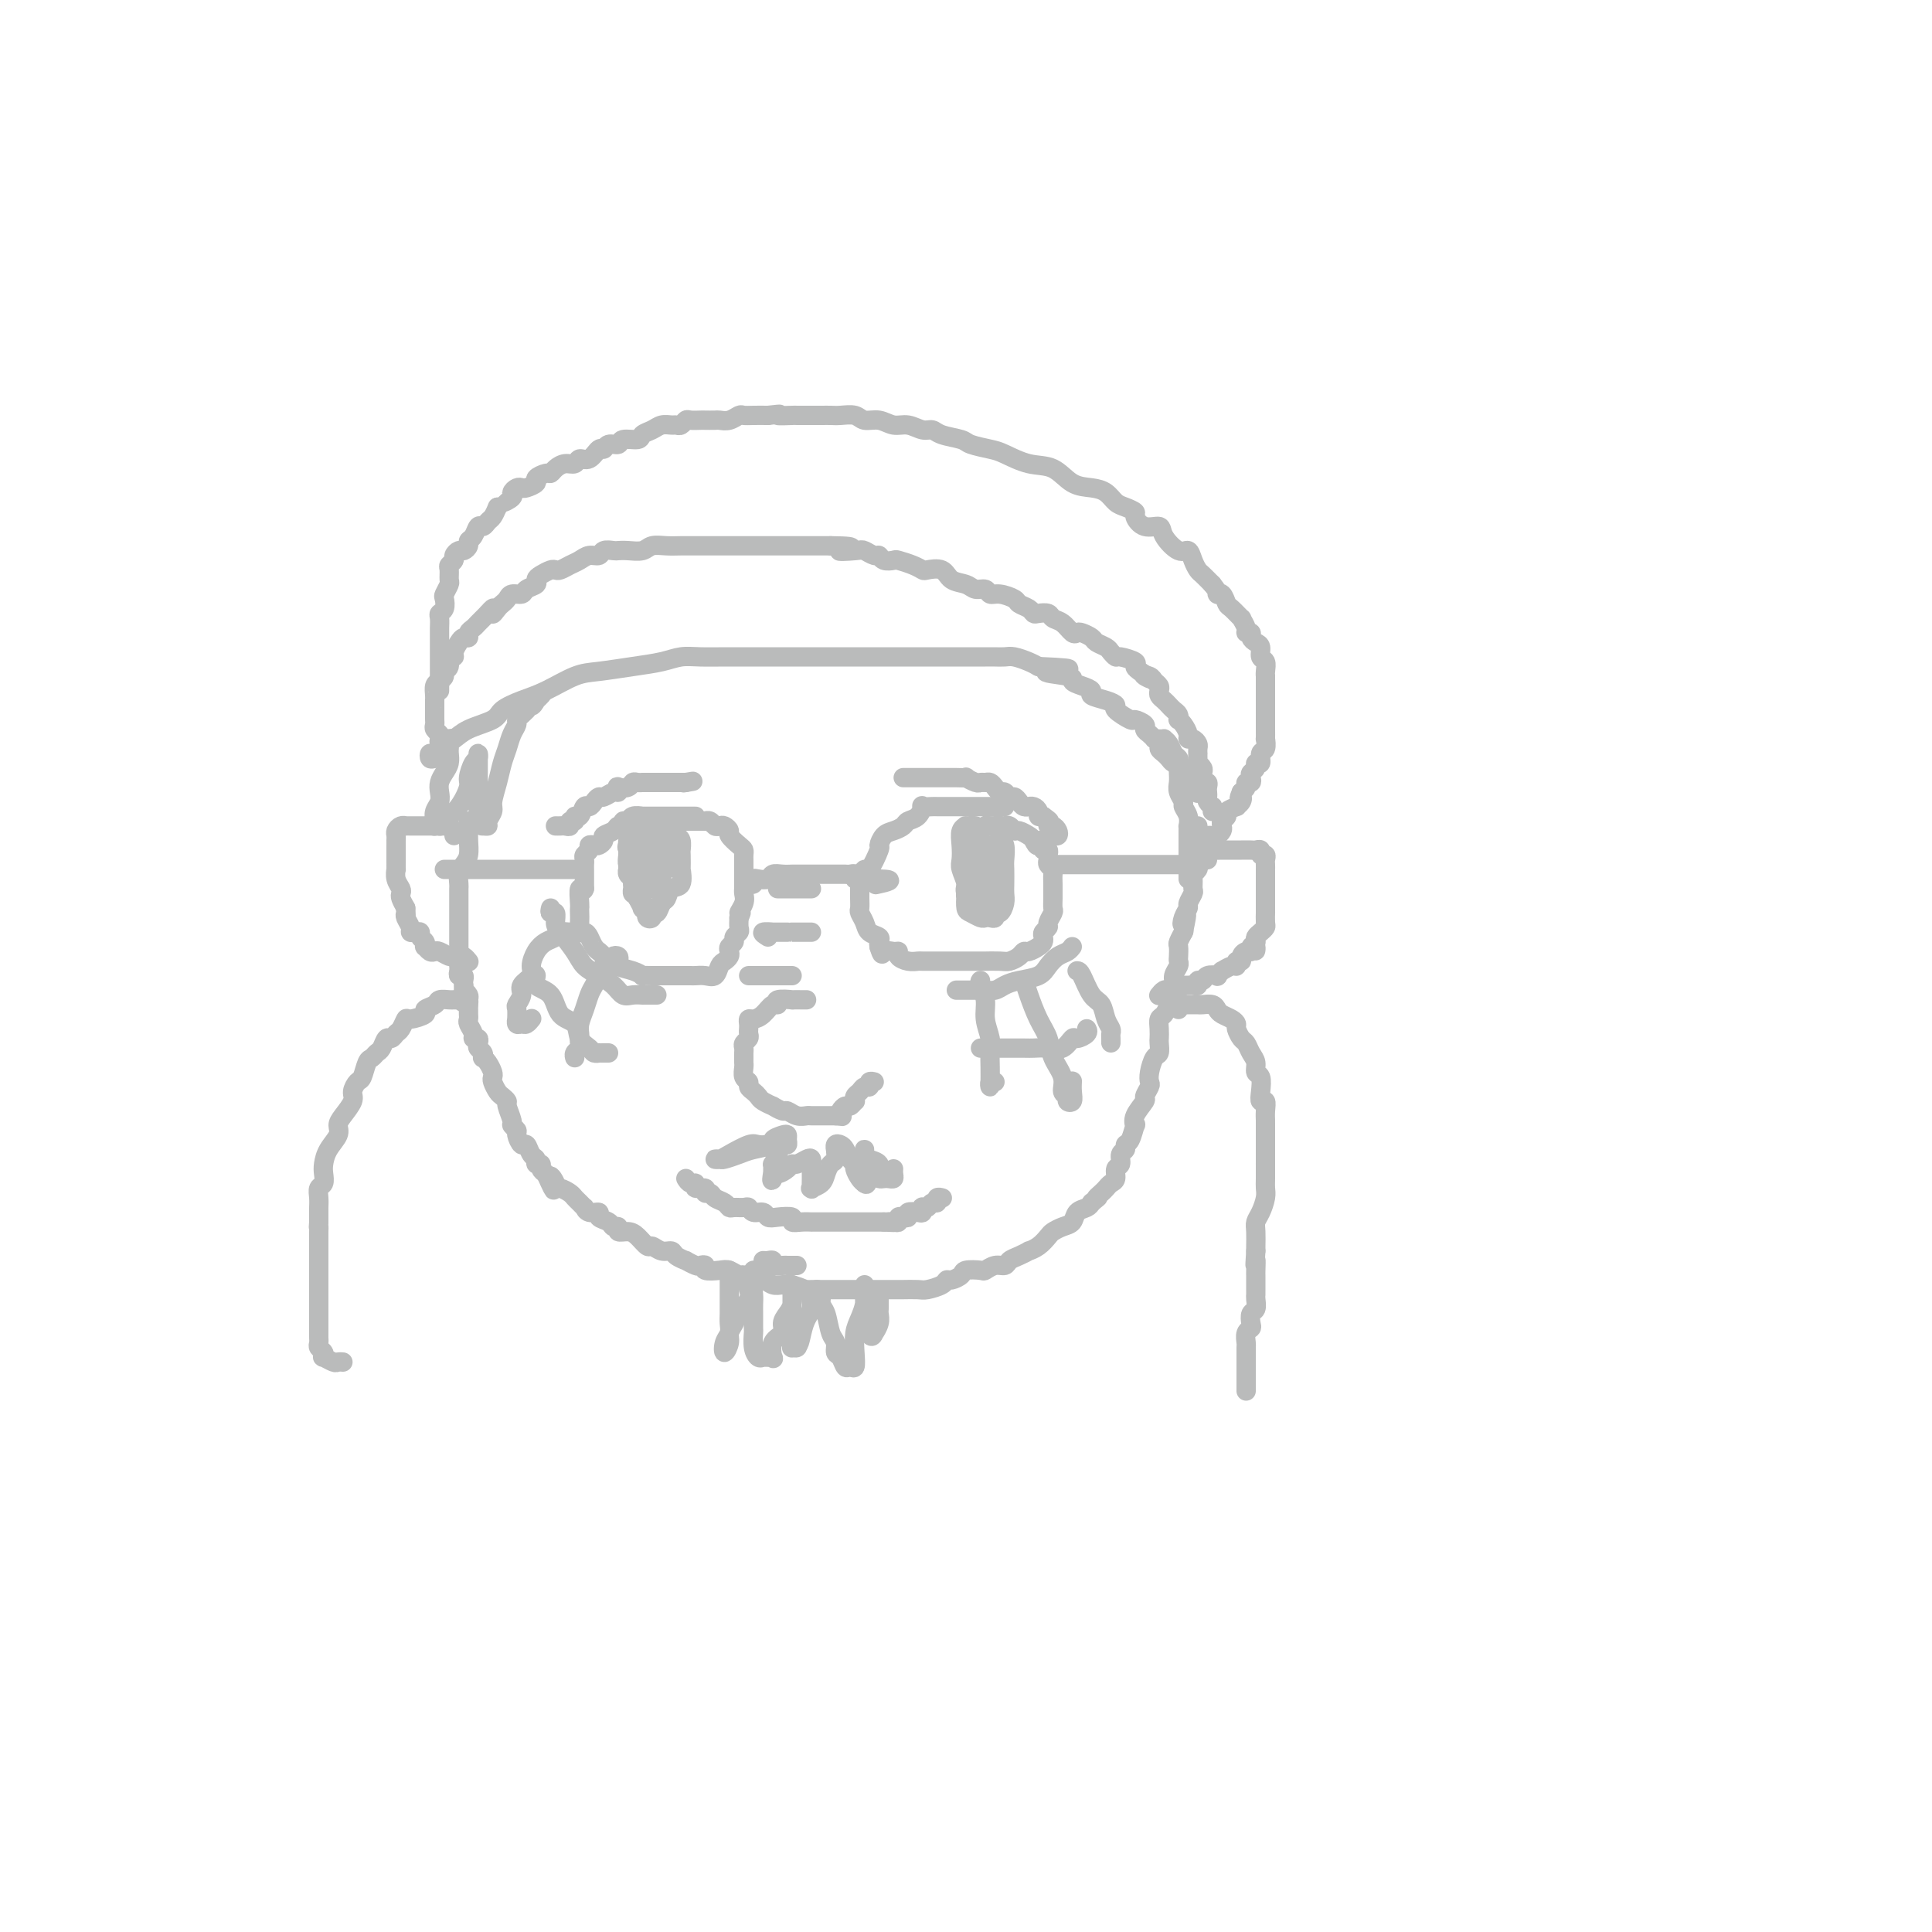 <svg viewBox='0 0 400 400' version='1.1' xmlns='http://www.w3.org/2000/svg' xmlns:xlink='http://www.w3.org/1999/xlink'><g fill='none' stroke='#BABBBB' stroke-width='4' stroke-linecap='round' stroke-linejoin='round'><path d='M131,183c0.113,-0.341 0.226,-0.683 0,-1c-0.226,-0.317 -0.793,-0.610 -1,-1c-0.207,-0.390 -0.056,-0.878 0,-1c0.056,-0.122 0.015,0.122 0,0c-0.015,-0.122 -0.006,-0.610 0,-1c0.006,-0.390 0.008,-0.683 0,-1c-0.008,-0.317 -0.027,-0.660 0,-1c0.027,-0.340 0.100,-0.679 0,-1c-0.100,-0.321 -0.374,-0.626 0,-1c0.374,-0.374 1.397,-0.818 2,-1c0.603,-0.182 0.788,-0.101 1,0c0.212,0.101 0.453,0.223 1,0c0.547,-0.223 1.400,-0.789 2,-1c0.600,-0.211 0.945,-0.067 1,0c0.055,0.067 -0.181,0.056 0,0c0.181,-0.056 0.781,-0.155 1,0c0.219,0.155 0.059,0.566 0,1c-0.059,0.434 -0.016,0.890 0,1c0.016,0.110 0.004,-0.125 0,0c-0.004,0.125 0.000,0.612 0,1c-0.000,0.388 -0.004,0.678 0,1c0.004,0.322 0.016,0.675 0,1c-0.016,0.325 -0.060,0.623 0,1c0.060,0.377 0.223,0.833 0,1c-0.223,0.167 -0.833,0.045 -1,0c-0.167,-0.045 0.109,-0.012 0,0c-0.109,0.012 -0.603,0.003 -1,0c-0.397,-0.003 -0.699,-0.002 -1,0'/><path d='M135,180c-0.625,0.310 -0.688,0.084 -1,0c-0.312,-0.084 -0.872,-0.025 -1,0c-0.128,0.025 0.176,0.018 0,0c-0.176,-0.018 -0.832,-0.046 -1,0c-0.168,0.046 0.150,0.166 0,0c-0.150,-0.166 -0.770,-0.619 -1,-1c-0.230,-0.381 -0.072,-0.691 0,-1c0.072,-0.309 0.057,-0.619 0,-1c-0.057,-0.381 -0.156,-0.834 0,-1c0.156,-0.166 0.566,-0.045 1,0c0.434,0.045 0.891,0.015 1,0c0.109,-0.015 -0.129,-0.015 0,0c0.129,0.015 0.627,0.046 1,0c0.373,-0.046 0.622,-0.169 1,0c0.378,0.169 0.886,0.630 1,1c0.114,0.370 -0.166,0.648 0,1c0.166,0.352 0.776,0.777 1,1c0.224,0.223 0.060,0.245 0,1c-0.060,0.755 -0.015,2.244 0,3c0.015,0.756 0.001,0.781 0,1c-0.001,0.219 0.011,0.633 0,1c-0.011,0.367 -0.044,0.687 0,1c0.044,0.313 0.166,0.619 0,1c-0.166,0.381 -0.618,0.836 -1,1c-0.382,0.164 -0.694,0.039 -1,0c-0.306,-0.039 -0.608,0.010 -1,0c-0.392,-0.010 -0.875,-0.080 -1,0c-0.125,0.080 0.107,0.308 0,0c-0.107,-0.308 -0.554,-1.154 -1,-2'/><path d='M132,186c-0.399,-0.384 0.103,-0.343 0,-1c-0.103,-0.657 -0.812,-2.012 -1,-3c-0.188,-0.988 0.146,-1.609 0,-2c-0.146,-0.391 -0.772,-0.552 -1,-1c-0.228,-0.448 -0.060,-1.184 0,-2c0.060,-0.816 0.010,-1.711 0,-2c-0.010,-0.289 0.021,0.028 0,0c-0.021,-0.028 -0.094,-0.399 0,-1c0.094,-0.601 0.353,-1.430 1,-2c0.647,-0.570 1.680,-0.882 2,-1c0.320,-0.118 -0.073,-0.042 0,0c0.073,0.042 0.612,0.049 1,0c0.388,-0.049 0.626,-0.153 1,0c0.374,0.153 0.885,0.565 1,1c0.115,0.435 -0.165,0.893 0,1c0.165,0.107 0.776,-0.137 1,0c0.224,0.137 0.060,0.654 0,1c-0.060,0.346 -0.015,0.521 0,1c0.015,0.479 0.001,1.263 0,2c-0.001,0.737 0.011,1.427 0,2c-0.011,0.573 -0.044,1.028 0,1c0.044,-0.028 0.167,-0.540 0,0c-0.167,0.540 -0.622,2.130 -1,3c-0.378,0.870 -0.679,1.019 -1,1c-0.321,-0.019 -0.660,-0.205 -1,0c-0.340,0.205 -0.679,0.802 -1,1c-0.321,0.198 -0.622,-0.002 -1,0c-0.378,0.002 -0.833,0.205 -1,0c-0.167,-0.205 -0.045,-0.818 0,-1c0.045,-0.182 0.012,0.066 0,0c-0.012,-0.066 -0.003,-0.448 0,-1c0.003,-0.552 0.002,-1.276 0,-2'/><path d='M131,181c-0.275,-0.974 0.038,-1.410 0,-2c-0.038,-0.590 -0.427,-1.334 0,-2c0.427,-0.666 1.668,-1.254 2,-2c0.332,-0.746 -0.247,-1.650 0,-2c0.247,-0.350 1.319,-0.146 2,0c0.681,0.146 0.970,0.236 1,0c0.030,-0.236 -0.199,-0.796 0,-1c0.199,-0.204 0.827,-0.051 1,0c0.173,0.051 -0.107,0.001 0,0c0.107,-0.001 0.603,0.045 1,0c0.397,-0.045 0.695,-0.183 1,0c0.305,0.183 0.618,0.688 1,1c0.382,0.312 0.834,0.431 1,1c0.166,0.569 0.046,1.589 0,2c-0.046,0.411 -0.019,0.213 0,1c0.019,0.787 0.030,2.558 0,3c-0.030,0.442 -0.102,-0.444 0,0c0.102,0.444 0.379,2.218 0,3c-0.379,0.782 -1.412,0.573 -2,1c-0.588,0.427 -0.731,1.491 -1,2c-0.269,0.509 -0.664,0.463 -1,1c-0.336,0.537 -0.612,1.656 -1,2c-0.388,0.344 -0.888,-0.089 -1,0c-0.112,0.089 0.162,0.699 0,1c-0.162,0.301 -0.761,0.294 -1,0c-0.239,-0.294 -0.116,-0.875 0,-1c0.116,-0.125 0.227,0.205 0,0c-0.227,-0.205 -0.793,-0.947 -1,-2c-0.207,-1.053 -0.055,-2.418 0,-3c0.055,-0.582 0.015,-0.379 0,-1c-0.015,-0.621 -0.004,-2.064 0,-3c0.004,-0.936 0.001,-1.364 0,-2c-0.001,-0.636 -0.000,-1.479 0,-2c0.000,-0.521 0.000,-0.720 0,-1c-0.000,-0.280 -0.000,-0.640 0,-1'/><path d='M133,174c-0.064,-2.255 -0.224,-1.393 0,-1c0.224,0.393 0.831,0.315 1,0c0.169,-0.315 -0.099,-0.868 0,-1c0.099,-0.132 0.565,0.157 1,0c0.435,-0.157 0.839,-0.759 1,-1c0.161,-0.241 0.081,-0.120 0,0'/><path d='M203,187c-0.024,0.286 -0.049,0.572 0,1c0.049,0.428 0.171,0.999 0,1c-0.171,0.001 -0.634,-0.566 -1,-1c-0.366,-0.434 -0.634,-0.734 -1,-1c-0.366,-0.266 -0.830,-0.498 -1,-1c-0.170,-0.502 -0.046,-1.275 0,-2c0.046,-0.725 0.013,-1.401 0,-2c-0.013,-0.599 -0.006,-1.121 0,-2c0.006,-0.879 0.011,-2.116 0,-3c-0.011,-0.884 -0.038,-1.414 0,-2c0.038,-0.586 0.142,-1.228 1,-2c0.858,-0.772 2.468,-1.673 3,-2c0.532,-0.327 -0.016,-0.082 0,0c0.016,0.082 0.597,-0.001 1,0c0.403,0.001 0.630,0.087 1,0c0.370,-0.087 0.884,-0.348 1,0c0.116,0.348 -0.165,1.304 0,2c0.165,0.696 0.776,1.131 1,2c0.224,0.869 0.061,2.172 0,3c-0.061,0.828 -0.019,1.182 0,2c0.019,0.818 0.015,2.099 0,3c-0.015,0.901 -0.042,1.422 0,2c0.042,0.578 0.152,1.213 0,2c-0.152,0.787 -0.566,1.727 -1,2c-0.434,0.273 -0.889,-0.122 -1,0c-0.111,0.122 0.121,0.761 0,1c-0.121,0.239 -0.597,0.077 -1,0c-0.403,-0.077 -0.735,-0.067 -1,0c-0.265,0.067 -0.463,0.193 -1,0c-0.537,-0.193 -1.414,-0.706 -2,-1c-0.586,-0.294 -0.882,-0.370 -1,-1c-0.118,-0.630 -0.059,-1.815 0,-3'/><path d='M200,185c-0.404,-1.067 0.087,-1.235 0,-2c-0.087,-0.765 -0.751,-2.128 -1,-3c-0.249,-0.872 -0.083,-1.253 0,-2c0.083,-0.747 0.083,-1.861 0,-3c-0.083,-1.139 -0.248,-2.303 0,-3c0.248,-0.697 0.908,-0.928 1,-1c0.092,-0.072 -0.383,0.013 0,0c0.383,-0.013 1.623,-0.126 2,0c0.377,0.126 -0.109,0.490 0,1c0.109,0.510 0.814,1.167 1,2c0.186,0.833 -0.146,1.843 0,3c0.146,1.157 0.772,2.461 1,3c0.228,0.539 0.058,0.313 0,1c-0.058,0.687 -0.006,2.286 0,3c0.006,0.714 -0.036,0.543 0,1c0.036,0.457 0.149,1.543 0,2c-0.149,0.457 -0.562,0.284 -1,0c-0.438,-0.284 -0.902,-0.681 -1,-1c-0.098,-0.319 0.169,-0.561 0,-1c-0.169,-0.439 -0.774,-1.074 -1,-2c-0.226,-0.926 -0.072,-2.143 0,-3c0.072,-0.857 0.062,-1.354 0,-2c-0.062,-0.646 -0.175,-1.441 0,-2c0.175,-0.559 0.639,-0.882 1,-1c0.361,-0.118 0.618,-0.030 1,0c0.382,0.030 0.887,0.004 1,0c0.113,-0.004 -0.166,0.014 0,0c0.166,-0.014 0.776,-0.060 1,0c0.224,0.060 0.060,0.226 0,1c-0.060,0.774 -0.016,2.156 0,3c0.016,0.844 0.004,1.150 0,2c-0.004,0.850 -0.001,2.243 0,3c0.001,0.757 0.001,0.879 0,1'/><path d='M205,185c0.142,1.936 -0.004,1.776 0,2c0.004,0.224 0.159,0.833 0,1c-0.159,0.167 -0.631,-0.108 -1,0c-0.369,0.108 -0.635,0.597 -1,0c-0.365,-0.597 -0.831,-2.282 -1,-3c-0.169,-0.718 -0.043,-0.469 0,-1c0.043,-0.531 0.001,-1.841 0,-3c-0.001,-1.159 0.038,-2.167 0,-3c-0.038,-0.833 -0.155,-1.493 0,-2c0.155,-0.507 0.581,-0.862 1,-1c0.419,-0.138 0.830,-0.058 1,0c0.170,0.058 0.098,0.095 0,0c-0.098,-0.095 -0.222,-0.320 0,0c0.222,0.320 0.792,1.186 1,2c0.208,0.814 0.056,1.577 0,2c-0.056,0.423 -0.015,0.505 0,1c0.015,0.495 0.004,1.402 0,2c-0.004,0.598 -0.001,0.885 0,1c0.001,0.115 0.001,0.057 0,0'/><path d='M114,188c-0.116,0.474 -0.231,0.949 0,1c0.231,0.051 0.810,-0.320 1,0c0.190,0.320 -0.007,1.332 0,2c0.007,0.668 0.218,0.994 1,2c0.782,1.006 2.135,2.694 3,4c0.865,1.306 1.242,2.231 2,3c0.758,0.769 1.895,1.383 3,2c1.105,0.617 2.176,1.237 3,2c0.824,0.763 1.401,1.669 2,2c0.599,0.331 1.221,0.089 2,0c0.779,-0.089 1.715,-0.024 2,0c0.285,0.024 -0.081,0.006 0,0c0.081,-0.006 0.609,-0.002 1,0c0.391,0.002 0.644,0.000 1,0c0.356,-0.000 0.816,-0.000 1,0c0.184,0.000 0.092,0.000 0,0'/><path d='M110,202c0.504,-0.195 1.007,-0.391 1,0c-0.007,0.391 -0.526,1.368 0,2c0.526,0.632 2.095,0.918 3,2c0.905,1.082 1.145,2.959 2,4c0.855,1.041 2.324,1.246 3,2c0.676,0.754 0.559,2.059 1,3c0.441,0.941 1.442,1.520 2,2c0.558,0.480 0.675,0.861 1,1c0.325,0.139 0.858,0.037 1,0c0.142,-0.037 -0.106,-0.010 0,0c0.106,0.010 0.567,0.003 1,0c0.433,-0.003 0.838,-0.001 1,0c0.162,0.001 0.081,0.000 0,0'/><path d='M120,193c-0.637,0.025 -1.273,0.050 -2,0c-0.727,-0.050 -1.544,-0.175 -2,0c-0.456,0.175 -0.551,0.652 -1,1c-0.449,0.348 -1.253,0.569 -2,1c-0.747,0.431 -1.439,1.074 -2,2c-0.561,0.926 -0.991,2.136 -1,3c-0.009,0.864 0.404,1.382 0,2c-0.404,0.618 -1.625,1.336 -2,2c-0.375,0.664 0.096,1.273 0,2c-0.096,0.727 -0.759,1.572 -1,2c-0.241,0.428 -0.062,0.440 0,1c0.062,0.560 0.005,1.668 0,2c-0.005,0.332 0.041,-0.111 0,0c-0.041,0.111 -0.168,0.776 0,1c0.168,0.224 0.633,0.009 1,0c0.367,-0.009 0.637,0.190 1,0c0.363,-0.190 0.818,-0.769 1,-1c0.182,-0.231 0.091,-0.116 0,0'/><path d='M128,199c0.128,-0.397 0.256,-0.794 0,-1c-0.256,-0.206 -0.895,-0.221 -1,0c-0.105,0.221 0.323,0.677 0,1c-0.323,0.323 -1.396,0.512 -2,1c-0.604,0.488 -0.740,1.275 -1,2c-0.260,0.725 -0.644,1.388 -1,2c-0.356,0.612 -0.684,1.172 -1,2c-0.316,0.828 -0.621,1.924 -1,3c-0.379,1.076 -0.833,2.134 -1,3c-0.167,0.866 -0.049,1.541 0,2c0.049,0.459 0.027,0.701 0,1c-0.027,0.299 -0.060,0.655 0,1c0.060,0.345 0.212,0.680 0,1c-0.212,0.320 -0.788,0.625 -1,1c-0.212,0.375 -0.061,0.822 0,1c0.061,0.178 0.030,0.089 0,0'/><path d='M198,205c0.305,0.000 0.611,0.000 1,0c0.389,-0.000 0.863,-0.000 1,0c0.137,0.000 -0.062,0.001 0,0c0.062,-0.001 0.386,-0.003 1,0c0.614,0.003 1.517,0.012 2,0c0.483,-0.012 0.546,-0.044 1,0c0.454,0.044 1.301,0.164 2,0c0.699,-0.164 1.251,-0.611 2,-1c0.749,-0.389 1.696,-0.720 3,-1c1.304,-0.280 2.966,-0.510 4,-1c1.034,-0.490 1.440,-1.242 2,-2c0.560,-0.758 1.274,-1.523 2,-2c0.726,-0.477 1.465,-0.667 2,-1c0.535,-0.333 0.867,-0.809 1,-1c0.133,-0.191 0.066,-0.095 0,0'/><path d='M203,217c0.513,-0.000 1.027,-0.000 1,0c-0.027,0.000 -0.594,0.000 0,0c0.594,-0.000 2.350,-0.001 3,0c0.650,0.001 0.194,0.002 1,0c0.806,-0.002 2.874,-0.008 4,0c1.126,0.008 1.309,0.031 2,0c0.691,-0.031 1.892,-0.116 3,0c1.108,0.116 2.125,0.434 3,0c0.875,-0.434 1.607,-1.619 2,-2c0.393,-0.381 0.445,0.042 1,0c0.555,-0.042 1.611,-0.550 2,-1c0.389,-0.450 0.111,-0.843 0,-1c-0.111,-0.157 -0.056,-0.079 0,0'/><path d='M203,203c-0.121,0.177 -0.243,0.354 0,1c0.243,0.646 0.850,1.761 1,3c0.150,1.239 -0.156,2.603 0,4c0.156,1.397 0.774,2.828 1,4c0.226,1.172 0.061,2.084 0,3c-0.061,0.916 -0.017,1.835 0,3c0.017,1.165 0.008,2.575 0,3c-0.008,0.425 -0.016,-0.135 0,0c0.016,0.135 0.056,0.964 0,1c-0.056,0.036 -0.207,-0.721 0,-1c0.207,-0.279 0.774,-0.080 1,0c0.226,0.080 0.113,0.040 0,0'/><path d='M212,203c0.253,0.798 0.506,1.595 1,3c0.494,1.405 1.227,3.416 2,5c0.773,1.584 1.584,2.739 2,4c0.416,1.261 0.436,2.629 1,4c0.564,1.371 1.672,2.747 2,4c0.328,1.253 -0.122,2.383 0,3c0.122,0.617 0.817,0.722 1,1c0.183,0.278 -0.147,0.729 0,1c0.147,0.271 0.771,0.361 1,0c0.229,-0.361 0.062,-1.174 0,-2c-0.062,-0.826 -0.018,-1.665 0,-2c0.018,-0.335 0.009,-0.168 0,0'/><path d='M223,201c0.251,0.010 0.502,0.020 1,1c0.498,0.980 1.244,2.931 2,4c0.756,1.069 1.523,1.256 2,2c0.477,0.744 0.664,2.047 1,3c0.336,0.953 0.822,1.558 1,2c0.178,0.442 0.048,0.721 0,1c-0.048,0.279 -0.013,0.559 0,1c0.013,0.441 0.003,1.042 0,1c-0.003,-0.042 -0.001,-0.726 0,-1c0.001,-0.274 0.000,-0.137 0,0'/><path d='M167,207c-0.171,0.002 -0.343,0.005 -1,0c-0.657,-0.005 -1.800,-0.017 -2,0c-0.200,0.017 0.543,0.064 0,0c-0.543,-0.064 -2.373,-0.237 -3,0c-0.627,0.237 -0.053,0.886 0,1c0.053,0.114 -0.417,-0.306 -1,0c-0.583,0.306 -1.281,1.339 -2,2c-0.719,0.661 -1.461,0.951 -2,1c-0.539,0.049 -0.875,-0.141 -1,0c-0.125,0.141 -0.037,0.615 0,1c0.037,0.385 0.024,0.680 0,1c-0.024,0.320 -0.059,0.663 0,1c0.059,0.337 0.212,0.668 0,1c-0.212,0.332 -0.789,0.667 -1,1c-0.211,0.333 -0.056,0.666 0,1c0.056,0.334 0.014,0.671 0,1c-0.014,0.329 0.000,0.651 0,1c-0.000,0.349 -0.015,0.723 0,1c0.015,0.277 0.059,0.455 0,1c-0.059,0.545 -0.223,1.455 0,2c0.223,0.545 0.832,0.723 1,1c0.168,0.277 -0.105,0.653 0,1c0.105,0.347 0.586,0.666 1,1c0.414,0.334 0.759,0.682 1,1c0.241,0.318 0.378,0.606 1,1c0.622,0.394 1.727,0.894 2,1c0.273,0.106 -0.288,-0.182 0,0c0.288,0.182 1.424,0.833 2,1c0.576,0.167 0.592,-0.151 1,0c0.408,0.151 1.209,0.773 2,1c0.791,0.227 1.574,0.061 2,0c0.426,-0.061 0.496,-0.016 1,0c0.504,0.016 1.442,0.004 2,0c0.558,-0.004 0.737,-0.001 1,0c0.263,0.001 0.609,0.000 1,0c0.391,-0.000 0.826,-0.000 1,0c0.174,0.000 0.087,0.000 0,0'/><path d='M173,231c1.941,0.198 1.294,0.193 1,0c-0.294,-0.193 -0.236,-0.573 0,-1c0.236,-0.427 0.651,-0.902 1,-1c0.349,-0.098 0.632,0.181 1,0c0.368,-0.181 0.819,-0.823 1,-1c0.181,-0.177 0.091,0.111 0,0c-0.091,-0.111 -0.183,-0.622 0,-1c0.183,-0.378 0.641,-0.623 1,-1c0.359,-0.377 0.618,-0.886 1,-1c0.382,-0.114 0.886,0.165 1,0c0.114,-0.165 -0.162,-0.775 0,-1c0.162,-0.225 0.760,-0.064 1,0c0.240,0.064 0.120,0.032 0,0'/><path d='M155,202c0.295,0.000 0.591,0.000 1,0c0.409,0.000 0.932,0.000 1,0c0.068,-0.000 -0.319,0.000 0,0c0.319,0.000 1.342,0.000 2,0c0.658,-0.000 0.950,0.000 1,0c0.050,-0.000 -0.140,-0.000 0,0c0.140,0.000 0.612,0.000 1,0c0.388,0.000 0.692,0.000 1,0c0.308,0.000 0.619,0.000 1,0c0.381,0.000 0.833,0.000 1,0c0.167,0.000 0.048,0.000 0,0c-0.048,-0.000 -0.024,0.000 0,0'/><path d='M159,194c-0.671,-0.423 -1.342,-0.845 -1,-1c0.342,-0.155 1.699,-0.041 2,0c0.301,0.041 -0.452,0.011 0,0c0.452,-0.011 2.110,-0.003 3,0c0.890,0.003 1.012,0.001 1,0c-0.012,-0.001 -0.157,-0.000 0,0c0.157,0.000 0.616,0.000 1,0c0.384,-0.000 0.691,-0.000 1,0c0.309,0.000 0.619,0.000 1,0c0.381,-0.000 0.833,-0.000 1,0c0.167,0.000 0.048,0.000 0,0c-0.048,-0.000 -0.024,-0.000 0,0'/><path d='M161,184c0.364,0.000 0.727,0.000 1,0c0.273,0.000 0.455,0.000 1,0c0.545,0.000 1.452,0.000 2,0c0.548,0.000 0.735,0.000 1,0c0.265,0.000 0.607,0.000 1,0c0.393,0.000 0.837,-0.000 1,0c0.163,0.000 0.047,0.000 0,0c-0.047,0.000 -0.023,0.000 0,0'/><path d='M142,244c0.293,0.455 0.585,0.911 1,1c0.415,0.089 0.952,-0.187 1,0c0.048,0.187 -0.391,0.838 0,1c0.391,0.162 1.614,-0.164 2,0c0.386,0.164 -0.065,0.818 0,1c0.065,0.182 0.646,-0.109 1,0c0.354,0.109 0.480,0.618 1,1c0.520,0.382 1.435,0.637 2,1c0.565,0.363 0.780,0.833 1,1c0.220,0.167 0.444,0.030 1,0c0.556,-0.030 1.444,0.048 2,0c0.556,-0.048 0.780,-0.223 1,0c0.220,0.223 0.435,0.843 1,1c0.565,0.157 1.481,-0.150 2,0c0.519,0.150 0.642,0.758 1,1c0.358,0.242 0.951,0.117 2,0c1.049,-0.117 2.553,-0.228 3,0c0.447,0.228 -0.164,0.793 0,1c0.164,0.207 1.104,0.055 2,0c0.896,-0.055 1.750,-0.015 2,0c0.250,0.015 -0.102,0.004 0,0c0.102,-0.004 0.660,-0.001 1,0c0.340,0.001 0.463,0.000 1,0c0.537,-0.000 1.488,-0.000 2,0c0.512,0.000 0.585,0.000 1,0c0.415,-0.000 1.172,-0.000 2,0c0.828,0.000 1.727,0.000 2,0c0.273,-0.000 -0.082,-0.000 0,0c0.082,0.000 0.599,0.000 1,0c0.401,-0.000 0.685,-0.000 1,0c0.315,0.000 0.662,0.000 1,0c0.338,-0.000 0.668,-0.000 1,0c0.332,0.000 0.666,0.000 1,0c0.334,-0.000 0.667,-0.000 1,0'/><path d='M183,253c3.586,0.159 1.552,0.056 1,0c-0.552,-0.056 0.378,-0.067 1,0c0.622,0.067 0.935,0.210 1,0c0.065,-0.210 -0.120,-0.775 0,-1c0.120,-0.225 0.544,-0.112 1,0c0.456,0.112 0.946,0.222 1,0c0.054,-0.222 -0.326,-0.778 0,-1c0.326,-0.222 1.358,-0.111 2,0c0.642,0.111 0.893,0.222 1,0c0.107,-0.222 0.071,-0.776 0,-1c-0.071,-0.224 -0.178,-0.116 0,0c0.178,0.116 0.640,0.241 1,0c0.360,-0.241 0.618,-0.849 1,-1c0.382,-0.151 0.887,0.156 1,0c0.113,-0.156 -0.166,-0.774 0,-1c0.166,-0.226 0.775,-0.061 1,0c0.225,0.061 0.064,0.017 0,0c-0.064,-0.017 -0.032,-0.009 0,0'/><path d='M158,261c0.295,0.030 0.590,0.061 1,0c0.410,-0.061 0.936,-0.212 1,0c0.064,0.212 -0.333,0.789 0,1c0.333,0.211 1.396,0.057 2,0c0.604,-0.057 0.750,-0.015 1,0c0.250,0.015 0.606,0.004 1,0c0.394,-0.004 0.827,-0.001 1,0c0.173,0.001 0.087,0.001 0,0'/><path d='M115,171c0.342,0.009 0.684,0.018 1,0c0.316,-0.018 0.606,-0.062 1,0c0.394,0.062 0.893,0.229 1,0c0.107,-0.229 -0.179,-0.854 0,-1c0.179,-0.146 0.821,0.186 1,0c0.179,-0.186 -0.107,-0.890 0,-1c0.107,-0.110 0.606,0.373 1,0c0.394,-0.373 0.682,-1.601 1,-2c0.318,-0.399 0.666,0.033 1,0c0.334,-0.033 0.653,-0.530 1,-1c0.347,-0.470 0.720,-0.914 1,-1c0.280,-0.086 0.465,0.187 1,0c0.535,-0.187 1.418,-0.834 2,-1c0.582,-0.166 0.863,0.148 1,0c0.137,-0.148 0.130,-0.758 0,-1c-0.130,-0.242 -0.385,-0.118 0,0c0.385,0.118 1.409,0.228 2,0c0.591,-0.228 0.749,-0.793 1,-1c0.251,-0.207 0.596,-0.055 1,0c0.404,0.055 0.868,0.015 1,0c0.132,-0.015 -0.067,-0.004 0,0c0.067,0.004 0.399,0.001 1,0c0.601,-0.001 1.470,-0.000 2,0c0.530,0.000 0.719,0.000 1,0c0.281,-0.000 0.653,-0.000 1,0c0.347,0.000 0.670,0.000 1,0c0.330,-0.000 0.666,-0.000 1,0c0.334,0.000 0.667,0.000 1,0c0.333,-0.000 0.667,-0.000 1,0'/><path d='M142,162c2.800,-0.467 0.800,-0.133 0,0c-0.800,0.133 -0.400,0.067 0,0'/><path d='M187,161c0.363,0.000 0.726,0.000 1,0c0.274,-0.000 0.459,-0.000 1,0c0.541,0.000 1.436,0.000 2,0c0.564,-0.000 0.795,-0.000 1,0c0.205,0.000 0.384,0.000 1,0c0.616,-0.000 1.669,-0.000 2,0c0.331,0.000 -0.061,0.000 0,0c0.061,-0.000 0.575,-0.001 1,0c0.425,0.001 0.762,0.004 1,0c0.238,-0.004 0.378,-0.015 1,0c0.622,0.015 1.725,0.057 2,0c0.275,-0.057 -0.277,-0.212 0,0c0.277,0.212 1.384,0.792 2,1c0.616,0.208 0.743,0.046 1,0c0.257,-0.046 0.646,0.025 1,0c0.354,-0.025 0.672,-0.146 1,0c0.328,0.146 0.665,0.560 1,1c0.335,0.440 0.667,0.905 1,1c0.333,0.095 0.666,-0.181 1,0c0.334,0.181 0.668,0.819 1,1c0.332,0.181 0.663,-0.095 1,0c0.337,0.095 0.682,0.561 1,1c0.318,0.439 0.611,0.853 1,1c0.389,0.147 0.874,0.029 1,0c0.126,-0.029 -0.107,0.031 0,0c0.107,-0.031 0.554,-0.153 1,0c0.446,0.153 0.889,0.580 1,1c0.111,0.420 -0.111,0.834 0,1c0.111,0.166 0.556,0.083 1,0'/><path d='M216,169c1.925,1.327 1.237,1.143 1,1c-0.237,-0.143 -0.024,-0.245 0,0c0.024,0.245 -0.140,0.836 0,1c0.140,0.164 0.584,-0.100 1,0c0.416,0.100 0.805,0.563 1,1c0.195,0.437 0.197,0.849 0,1c-0.197,0.151 -0.591,0.041 -1,0c-0.409,-0.041 -0.831,-0.012 -1,0c-0.169,0.012 -0.084,0.006 0,0'/><path d='M144,169c-0.303,0.000 -0.606,0.000 -1,0c-0.394,-0.000 -0.878,-0.000 -1,0c-0.122,0.000 0.117,0.000 0,0c-0.117,-0.000 -0.591,-0.000 -1,0c-0.409,0.000 -0.754,0.000 -1,0c-0.246,-0.000 -0.395,-0.000 -1,0c-0.605,0.000 -1.667,0.000 -2,0c-0.333,-0.000 0.064,-0.000 0,0c-0.064,0.000 -0.590,0.000 -1,0c-0.410,-0.000 -0.705,-0.001 -1,0c-0.295,0.001 -0.589,0.004 -1,0c-0.411,-0.004 -0.937,-0.016 -1,0c-0.063,0.016 0.338,0.061 0,0c-0.338,-0.061 -1.414,-0.227 -2,0c-0.586,0.227 -0.680,0.848 -1,1c-0.320,0.152 -0.864,-0.167 -1,0c-0.136,0.167 0.136,0.818 0,1c-0.136,0.182 -0.681,-0.105 -1,0c-0.319,0.105 -0.414,0.603 -1,1c-0.586,0.397 -1.664,0.694 -2,1c-0.336,0.306 0.069,0.621 0,1c-0.069,0.379 -0.611,0.823 -1,1c-0.389,0.177 -0.626,0.089 -1,0c-0.374,-0.089 -0.885,-0.179 -1,0c-0.115,0.179 0.165,0.625 0,1c-0.165,0.375 -0.776,0.678 -1,1c-0.224,0.322 -0.060,0.663 0,1c0.060,0.337 0.016,0.670 0,1c-0.016,0.330 -0.004,0.655 0,1c0.004,0.345 0.001,0.708 0,1c-0.001,0.292 -0.000,0.512 0,1c0.000,0.488 0.000,1.244 0,2'/><path d='M121,184c-0.226,0.914 -0.793,-0.299 -1,0c-0.207,0.299 -0.056,2.112 0,3c0.056,0.888 0.018,0.850 0,1c-0.018,0.150 -0.016,0.487 0,1c0.016,0.513 0.045,1.202 0,2c-0.045,0.798 -0.166,1.706 0,2c0.166,0.294 0.618,-0.027 1,0c0.382,0.027 0.694,0.402 1,1c0.306,0.598 0.605,1.418 1,2c0.395,0.582 0.884,0.926 1,1c0.116,0.074 -0.143,-0.121 0,0c0.143,0.121 0.689,0.557 1,1c0.311,0.443 0.389,0.893 1,1c0.611,0.107 1.756,-0.129 2,0c0.244,0.129 -0.413,0.623 0,1c0.413,0.377 1.895,0.637 3,1c1.105,0.363 1.834,0.829 2,1c0.166,0.171 -0.232,0.046 0,0c0.232,-0.046 1.095,-0.012 2,0c0.905,0.012 1.853,0.003 2,0c0.147,-0.003 -0.507,-0.001 0,0c0.507,0.001 2.177,0.000 3,0c0.823,-0.000 0.801,-0.001 1,0c0.199,0.001 0.620,0.002 1,0c0.380,-0.002 0.718,-0.007 1,0c0.282,0.007 0.509,0.027 1,0c0.491,-0.027 1.245,-0.101 2,0c0.755,0.101 1.509,0.378 2,0c0.491,-0.378 0.719,-1.411 1,-2c0.281,-0.589 0.615,-0.735 1,-1c0.385,-0.265 0.820,-0.648 1,-1c0.180,-0.352 0.105,-0.672 0,-1c-0.105,-0.328 -0.238,-0.665 0,-1c0.238,-0.335 0.848,-0.670 1,-1c0.152,-0.330 -0.155,-0.655 0,-1c0.155,-0.345 0.773,-0.708 1,-1c0.227,-0.292 0.065,-0.512 0,-1c-0.065,-0.488 -0.032,-1.244 0,-2'/><path d='M153,190c1.022,-1.989 0.078,-0.962 0,-1c-0.078,-0.038 0.711,-1.141 1,-2c0.289,-0.859 0.077,-1.473 0,-2c-0.077,-0.527 -0.021,-0.968 0,-1c0.021,-0.032 0.006,0.346 0,0c-0.006,-0.346 -0.001,-1.416 0,-2c0.001,-0.584 0.000,-0.681 0,-1c-0.000,-0.319 -0.000,-0.859 0,-1c0.000,-0.141 0.001,0.117 0,0c-0.001,-0.117 -0.002,-0.608 0,-1c0.002,-0.392 0.007,-0.686 0,-1c-0.007,-0.314 -0.025,-0.647 0,-1c0.025,-0.353 0.095,-0.725 0,-1c-0.095,-0.275 -0.354,-0.452 -1,-1c-0.646,-0.548 -1.679,-1.466 -2,-2c-0.321,-0.534 0.069,-0.683 0,-1c-0.069,-0.317 -0.597,-0.803 -1,-1c-0.403,-0.197 -0.681,-0.105 -1,0c-0.319,0.105 -0.681,0.224 -1,0c-0.319,-0.224 -0.596,-0.792 -1,-1c-0.404,-0.208 -0.934,-0.056 -1,0c-0.066,0.056 0.332,0.015 0,0c-0.332,-0.015 -1.396,-0.004 -2,0c-0.604,0.004 -0.750,0.001 -1,0c-0.250,-0.001 -0.606,-0.000 -1,0c-0.394,0.000 -0.827,0.000 -1,0c-0.173,-0.000 -0.087,-0.000 0,0'/><path d='M155,183c-0.117,-0.030 -0.235,-0.060 0,0c0.235,0.060 0.822,0.208 1,0c0.178,-0.208 -0.052,-0.774 0,-1c0.052,-0.226 0.385,-0.113 1,0c0.615,0.113 1.512,0.226 2,0c0.488,-0.226 0.568,-0.793 1,-1c0.432,-0.207 1.215,-0.056 2,0c0.785,0.056 1.573,0.015 2,0c0.427,-0.015 0.495,-0.004 1,0c0.505,0.004 1.449,0.001 2,0c0.551,-0.001 0.711,-0.000 1,0c0.289,0.000 0.707,0.000 1,0c0.293,-0.000 0.460,-0.000 1,0c0.540,0.000 1.454,0.000 2,0c0.546,-0.000 0.725,-0.001 1,0c0.275,0.001 0.647,0.004 1,0c0.353,-0.004 0.686,-0.015 1,0c0.314,0.015 0.608,0.057 1,0c0.392,-0.057 0.882,-0.211 1,0c0.118,0.211 -0.137,0.789 0,1c0.137,0.211 0.666,0.057 1,0c0.334,-0.057 0.475,-0.015 1,0c0.525,0.015 1.436,0.004 2,0c0.564,-0.004 0.782,-0.002 1,0'/><path d='M182,182c4.200,0.067 1.200,0.733 0,1c-1.200,0.267 -0.600,0.133 0,0'/><path d='M208,167c-0.371,-0.000 -0.742,-0.000 -1,0c-0.258,0.000 -0.402,0.000 -1,0c-0.598,-0.000 -1.651,-0.000 -2,0c-0.349,0.000 0.004,0.000 0,0c-0.004,-0.000 -0.367,-0.000 -1,0c-0.633,0.000 -1.536,0.000 -2,0c-0.464,-0.000 -0.487,-0.000 -1,0c-0.513,0.000 -1.514,0.000 -2,0c-0.486,-0.000 -0.458,-0.000 -1,0c-0.542,0.000 -1.656,0.001 -2,0c-0.344,-0.001 0.080,-0.002 0,0c-0.080,0.002 -0.664,0.007 -1,0c-0.336,-0.007 -0.423,-0.027 -1,0c-0.577,0.027 -1.645,0.101 -2,0c-0.355,-0.101 0.004,-0.378 0,0c-0.004,0.378 -0.372,1.409 -1,2c-0.628,0.591 -1.518,0.740 -2,1c-0.482,0.260 -0.558,0.629 -1,1c-0.442,0.371 -1.250,0.742 -2,1c-0.750,0.258 -1.444,0.403 -2,1c-0.556,0.597 -0.976,1.645 -1,2c-0.024,0.355 0.347,0.017 0,1c-0.347,0.983 -1.414,3.287 -2,4c-0.586,0.713 -0.693,-0.164 -1,0c-0.307,0.164 -0.814,1.370 -1,2c-0.186,0.630 -0.050,0.683 0,1c0.050,0.317 0.012,0.896 0,1c-0.012,0.104 -0.000,-0.268 0,0c0.000,0.268 -0.012,1.175 0,2c0.012,0.825 0.049,1.569 0,2c-0.049,0.431 -0.185,0.549 0,1c0.185,0.451 0.690,1.234 1,2c0.310,0.766 0.423,1.515 1,2c0.577,0.485 1.617,0.708 2,1c0.383,0.292 0.109,0.655 0,1c-0.109,0.345 -0.055,0.673 0,1'/><path d='M182,196c0.742,2.389 0.597,1.362 1,1c0.403,-0.362 1.355,-0.058 2,0c0.645,0.058 0.983,-0.128 1,0c0.017,0.128 -0.287,0.570 0,1c0.287,0.430 1.165,0.847 2,1c0.835,0.153 1.627,0.041 2,0c0.373,-0.041 0.328,-0.011 1,0c0.672,0.011 2.061,0.003 3,0c0.939,-0.003 1.426,-0.001 2,0c0.574,0.001 1.233,0.000 2,0c0.767,-0.000 1.641,-0.000 2,0c0.359,0.000 0.203,0.001 1,0c0.797,-0.001 2.546,-0.003 3,0c0.454,0.003 -0.387,0.011 0,0c0.387,-0.011 2.000,-0.041 3,0c1.000,0.041 1.385,0.151 2,0c0.615,-0.151 1.461,-0.565 2,-1c0.539,-0.435 0.772,-0.890 1,-1c0.228,-0.110 0.452,0.125 1,0c0.548,-0.125 1.419,-0.611 2,-1c0.581,-0.389 0.873,-0.680 1,-1c0.127,-0.320 0.090,-0.667 0,-1c-0.090,-0.333 -0.234,-0.652 0,-1c0.234,-0.348 0.847,-0.726 1,-1c0.153,-0.274 -0.155,-0.445 0,-1c0.155,-0.555 0.774,-1.496 1,-2c0.226,-0.504 0.060,-0.573 0,-1c-0.060,-0.427 -0.015,-1.214 0,-2c0.015,-0.786 0.000,-1.573 0,-2c-0.000,-0.427 0.014,-0.496 0,-1c-0.014,-0.504 -0.057,-1.444 0,-2c0.057,-0.556 0.212,-0.727 0,-1c-0.212,-0.273 -0.793,-0.647 -1,-1c-0.207,-0.353 -0.042,-0.686 0,-1c0.042,-0.314 -0.040,-0.610 0,-1c0.040,-0.390 0.203,-0.874 0,-1c-0.203,-0.126 -0.772,0.107 -1,0c-0.228,-0.107 -0.114,-0.553 0,-1'/><path d='M216,175c-0.484,-2.117 -0.693,-0.408 -1,0c-0.307,0.408 -0.712,-0.483 -1,-1c-0.288,-0.517 -0.459,-0.660 -1,-1c-0.541,-0.340 -1.450,-0.876 -2,-1c-0.550,-0.124 -0.739,0.163 -1,0c-0.261,-0.163 -0.595,-0.776 -1,-1c-0.405,-0.224 -0.883,-0.060 -1,0c-0.117,0.060 0.126,0.016 0,0c-0.126,-0.016 -0.621,-0.004 -1,0c-0.379,0.004 -0.640,0.001 -1,0c-0.360,-0.001 -0.817,-0.000 -1,0c-0.183,0.000 -0.091,0.000 0,0'/><path d='M120,180c0.086,0.000 0.171,0.000 0,0c-0.171,0.000 -0.599,0.000 -1,0c-0.401,0.000 -0.775,0.000 -1,0c-0.225,0.000 -0.300,0.000 -1,0c-0.700,0.000 -2.025,0.000 -3,0c-0.975,0.000 -1.602,0.000 -3,0c-1.398,0.000 -3.569,0.000 -5,0c-1.431,0.000 -2.123,0.000 -3,0c-0.877,0.000 -1.938,0.000 -3,0c-1.062,-0.000 -2.126,0.000 -3,0c-0.874,0.000 -1.560,0.000 -2,0c-0.440,0.000 -0.636,0.000 -1,0c-0.364,0.000 -0.896,0.000 -1,0c-0.104,0.000 0.221,0.000 0,0c-0.221,0.000 -0.987,0.000 -1,0c-0.013,0.000 0.727,0.000 1,0c0.273,0.000 0.078,0.000 0,0c-0.078,0.000 -0.039,0.000 0,0'/><path d='M219,179c0.347,0.000 0.695,0.000 1,0c0.305,0.000 0.569,0.000 1,0c0.431,0.000 1.031,-0.000 2,0c0.969,0.000 2.308,0.000 4,0c1.692,0.000 3.738,0.000 5,0c1.262,0.000 1.739,0.000 3,0c1.261,0.000 3.305,0.000 5,0c1.695,0.000 3.042,0.000 4,0c0.958,0.000 1.527,0.000 2,0c0.473,0.000 0.849,0.000 1,0c0.151,0.000 0.075,0.000 0,0'/><path d='M97,170c0.000,0.442 0.001,0.885 0,1c-0.001,0.115 -0.003,-0.096 0,0c0.003,0.096 0.011,0.501 0,1c-0.011,0.499 -0.041,1.093 0,2c0.041,0.907 0.155,2.127 0,3c-0.155,0.873 -0.577,1.400 -1,2c-0.423,0.600 -0.845,1.274 -1,2c-0.155,0.726 -0.041,1.504 0,2c0.041,0.496 0.011,0.710 0,1c-0.011,0.290 -0.003,0.656 0,1c0.003,0.344 0.001,0.666 0,1c-0.001,0.334 -0.000,0.681 0,1c0.000,0.319 0.000,0.609 0,1c-0.000,0.391 -0.000,0.882 0,1c0.000,0.118 0.000,-0.138 0,0c-0.000,0.138 -0.000,0.671 0,1c0.000,0.329 0.000,0.455 0,1c-0.000,0.545 -0.000,1.508 0,2c0.000,0.492 0.000,0.513 0,1c-0.000,0.487 -0.000,1.440 0,2c0.000,0.560 0.000,0.727 0,1c-0.000,0.273 -0.001,0.651 0,1c0.001,0.349 0.004,0.667 0,1c-0.004,0.333 -0.015,0.681 0,1c0.015,0.319 0.057,0.610 0,1c-0.057,0.390 -0.211,0.878 0,1c0.211,0.122 0.788,-0.121 1,0c0.212,0.121 0.061,0.606 0,1c-0.061,0.394 -0.030,0.697 0,1'/><path d='M96,204c-0.215,5.721 -0.254,3.024 0,2c0.254,-1.024 0.800,-0.376 1,0c0.200,0.376 0.052,0.481 0,1c-0.052,0.519 -0.010,1.452 0,2c0.010,0.548 -0.012,0.711 0,1c0.012,0.289 0.060,0.704 0,1c-0.060,0.296 -0.226,0.475 0,1c0.226,0.525 0.844,1.398 1,2c0.156,0.602 -0.151,0.935 0,1c0.151,0.065 0.759,-0.136 1,0c0.241,0.136 0.117,0.610 0,1c-0.117,0.390 -0.225,0.695 0,1c0.225,0.305 0.782,0.610 1,1c0.218,0.390 0.097,0.864 0,1c-0.097,0.136 -0.170,-0.067 0,0c0.170,0.067 0.585,0.403 1,1c0.415,0.597 0.832,1.455 1,2c0.168,0.545 0.088,0.776 0,1c-0.088,0.224 -0.182,0.439 0,1c0.182,0.561 0.641,1.467 1,2c0.359,0.533 0.617,0.692 1,1c0.383,0.308 0.891,0.765 1,1c0.109,0.235 -0.182,0.247 0,1c0.182,0.753 0.836,2.248 1,3c0.164,0.752 -0.163,0.760 0,1c0.163,0.240 0.817,0.712 1,1c0.183,0.288 -0.105,0.391 0,1c0.105,0.609 0.601,1.722 1,2c0.399,0.278 0.699,-0.280 1,0c0.301,0.280 0.602,1.399 1,2c0.398,0.601 0.894,0.686 1,1c0.106,0.314 -0.178,0.857 0,1c0.178,0.143 0.817,-0.115 1,0c0.183,0.115 -0.091,0.604 0,1c0.091,0.396 0.545,0.698 1,1'/><path d='M113,243c2.793,6.216 1.277,2.257 1,1c-0.277,-1.257 0.685,0.188 1,1c0.315,0.812 -0.018,0.991 0,1c0.018,0.009 0.387,-0.151 1,0c0.613,0.151 1.470,0.614 2,1c0.530,0.386 0.732,0.696 1,1c0.268,0.304 0.602,0.602 1,1c0.398,0.398 0.861,0.894 1,1c0.139,0.106 -0.047,-0.179 0,0c0.047,0.179 0.327,0.823 1,1c0.673,0.177 1.740,-0.111 2,0c0.260,0.111 -0.286,0.622 0,1c0.286,0.378 1.403,0.623 2,1c0.597,0.377 0.673,0.887 1,1c0.327,0.113 0.903,-0.172 1,0c0.097,0.172 -0.287,0.802 0,1c0.287,0.198 1.245,-0.034 2,0c0.755,0.034 1.305,0.334 2,1c0.695,0.666 1.533,1.698 2,2c0.467,0.302 0.564,-0.125 1,0c0.436,0.125 1.211,0.803 2,1c0.789,0.197 1.591,-0.087 2,0c0.409,0.087 0.424,0.545 1,1c0.576,0.455 1.714,0.905 2,1c0.286,0.095 -0.280,-0.167 0,0c0.280,0.167 1.405,0.763 2,1c0.595,0.237 0.659,0.115 1,0c0.341,-0.115 0.960,-0.223 1,0c0.040,0.223 -0.499,0.777 0,1c0.499,0.223 2.034,0.116 3,0c0.966,-0.116 1.361,-0.242 2,0c0.639,0.242 1.522,0.853 2,1c0.478,0.147 0.551,-0.171 1,0c0.449,0.171 1.275,0.830 2,1c0.725,0.170 1.349,-0.150 2,0c0.651,0.150 1.329,0.771 2,1c0.671,0.229 1.335,0.065 2,0c0.665,-0.065 1.333,-0.033 2,0'/><path d='M164,266c4.756,1.464 1.645,1.124 1,1c-0.645,-0.124 1.174,-0.033 2,0c0.826,0.033 0.657,0.009 1,0c0.343,-0.009 1.196,-0.002 2,0c0.804,0.002 1.559,0.001 2,0c0.441,-0.001 0.569,-0.000 1,0c0.431,0.000 1.166,0.000 2,0c0.834,-0.000 1.767,-0.000 2,0c0.233,0.000 -0.233,0.000 0,0c0.233,-0.000 1.166,-0.000 2,0c0.834,0.000 1.569,0.000 2,0c0.431,-0.000 0.556,-0.000 1,0c0.444,0.000 1.206,0.001 2,0c0.794,-0.001 1.621,-0.003 2,0c0.379,0.003 0.311,0.011 1,0c0.689,-0.011 2.134,-0.041 3,0c0.866,0.041 1.154,0.152 2,0c0.846,-0.152 2.252,-0.566 3,-1c0.748,-0.434 0.838,-0.887 1,-1c0.162,-0.113 0.396,0.114 1,0c0.604,-0.114 1.579,-0.571 2,-1c0.421,-0.429 0.288,-0.832 1,-1c0.712,-0.168 2.270,-0.101 3,0c0.730,0.101 0.632,0.234 1,0c0.368,-0.234 1.203,-0.837 2,-1c0.797,-0.163 1.557,0.115 2,0c0.443,-0.115 0.569,-0.621 1,-1c0.431,-0.379 1.166,-0.630 2,-1c0.834,-0.370 1.767,-0.858 2,-1c0.233,-0.142 -0.233,0.064 0,0c0.233,-0.064 1.166,-0.397 2,-1c0.834,-0.603 1.570,-1.475 2,-2c0.430,-0.525 0.553,-0.704 1,-1c0.447,-0.296 1.219,-0.709 2,-1c0.781,-0.291 1.570,-0.459 2,-1c0.430,-0.541 0.500,-1.453 1,-2c0.500,-0.547 1.428,-0.728 2,-1c0.572,-0.272 0.786,-0.636 1,-1'/><path d='M226,249c2.190,-1.725 1.165,-1.039 1,-1c-0.165,0.039 0.529,-0.571 1,-1c0.471,-0.429 0.719,-0.677 1,-1c0.281,-0.323 0.596,-0.720 1,-1c0.404,-0.280 0.897,-0.442 1,-1c0.103,-0.558 -0.183,-1.512 0,-2c0.183,-0.488 0.837,-0.510 1,-1c0.163,-0.490 -0.163,-1.449 0,-2c0.163,-0.551 0.815,-0.692 1,-1c0.185,-0.308 -0.096,-0.781 0,-1c0.096,-0.219 0.569,-0.185 1,-1c0.431,-0.815 0.818,-2.479 1,-3c0.182,-0.521 0.158,0.102 0,0c-0.158,-0.102 -0.448,-0.930 0,-2c0.448,-1.070 1.636,-2.382 2,-3c0.364,-0.618 -0.096,-0.540 0,-1c0.096,-0.460 0.747,-1.456 1,-2c0.253,-0.544 0.106,-0.636 0,-1c-0.106,-0.364 -0.172,-1.000 0,-2c0.172,-1.000 0.582,-2.365 1,-3c0.418,-0.635 0.843,-0.541 1,-1c0.157,-0.459 0.045,-1.470 0,-2c-0.045,-0.530 -0.022,-0.580 0,-1c0.022,-0.420 0.045,-1.212 0,-2c-0.045,-0.788 -0.157,-1.572 0,-2c0.157,-0.428 0.582,-0.499 1,-1c0.418,-0.501 0.829,-1.432 1,-2c0.171,-0.568 0.102,-0.772 0,-1c-0.102,-0.228 -0.238,-0.481 0,-1c0.238,-0.519 0.848,-1.304 1,-2c0.152,-0.696 -0.155,-1.304 0,-2c0.155,-0.696 0.773,-1.481 1,-2c0.227,-0.519 0.065,-0.774 0,-1c-0.065,-0.226 -0.031,-0.425 0,-1c0.031,-0.575 0.060,-1.525 0,-2c-0.060,-0.475 -0.208,-0.474 0,-1c0.208,-0.526 0.774,-1.579 1,-2c0.226,-0.421 0.113,-0.211 0,0'/><path d='M245,193c1.255,-5.837 0.393,-2.930 0,-2c-0.393,0.930 -0.316,-0.117 0,-1c0.316,-0.883 0.869,-1.602 1,-2c0.131,-0.398 -0.162,-0.474 0,-1c0.162,-0.526 0.779,-1.503 1,-2c0.221,-0.497 0.045,-0.515 0,-1c-0.045,-0.485 0.040,-1.438 0,-2c-0.040,-0.562 -0.207,-0.732 0,-1c0.207,-0.268 0.788,-0.635 1,-1c0.212,-0.365 0.057,-0.728 0,-1c-0.057,-0.272 -0.015,-0.454 0,-1c0.015,-0.546 0.004,-1.455 0,-2c-0.004,-0.545 -0.001,-0.724 0,-1c0.001,-0.276 0.000,-0.649 0,-1c-0.000,-0.351 -0.000,-0.682 0,-1c0.000,-0.318 0.000,-0.624 0,-1c-0.000,-0.376 -0.000,-0.822 0,-1c0.000,-0.178 0.000,-0.089 0,0'/><path d='M151,263c-0.000,0.222 -0.000,0.444 0,1c0.000,0.556 0.000,1.447 0,2c-0.000,0.553 -0.000,0.767 0,1c0.000,0.233 0.001,0.485 0,1c-0.001,0.515 -0.004,1.292 0,2c0.004,0.708 0.014,1.348 0,2c-0.014,0.652 -0.052,1.318 0,2c0.052,0.682 0.195,1.382 0,2c-0.195,0.618 -0.728,1.154 -1,2c-0.272,0.846 -0.281,2.001 0,2c0.281,-0.001 0.853,-1.159 1,-2c0.147,-0.841 -0.133,-1.367 0,-2c0.133,-0.633 0.677,-1.374 1,-2c0.323,-0.626 0.425,-1.138 1,-2c0.575,-0.862 1.622,-2.076 2,-3c0.378,-0.924 0.087,-1.558 0,-2c-0.087,-0.442 0.029,-0.690 0,-1c-0.029,-0.310 -0.204,-0.681 0,-1c0.204,-0.319 0.786,-0.586 1,-1c0.214,-0.414 0.061,-0.975 0,-1c-0.061,-0.025 -0.031,0.488 0,1'/><path d='M156,264c0.928,-2.094 0.249,-0.330 0,1c-0.249,1.330 -0.066,2.224 0,3c0.066,0.776 0.017,1.433 0,2c-0.017,0.567 -0.002,1.046 0,2c0.002,0.954 -0.011,2.385 0,3c0.011,0.615 0.044,0.414 0,1c-0.044,0.586 -0.166,1.960 0,3c0.166,1.040 0.619,1.745 1,2c0.381,0.255 0.688,0.059 1,0c0.312,-0.059 0.627,0.021 1,0c0.373,-0.021 0.803,-0.141 1,0c0.197,0.141 0.161,0.543 0,0c-0.161,-0.543 -0.446,-2.032 0,-3c0.446,-0.968 1.622,-1.416 2,-2c0.378,-0.584 -0.042,-1.304 0,-2c0.042,-0.696 0.547,-1.366 1,-2c0.453,-0.634 0.853,-1.231 1,-2c0.147,-0.769 0.039,-1.710 0,-2c-0.039,-0.290 -0.011,0.072 0,0c0.011,-0.072 0.003,-0.577 0,0c-0.003,0.577 -0.001,2.234 0,3c0.001,0.766 0.000,0.639 0,1c-0.000,0.361 0.000,1.211 0,2c-0.000,0.789 -0.001,1.518 0,2c0.001,0.482 0.004,0.718 0,1c-0.004,0.282 -0.015,0.609 0,1c0.015,0.391 0.056,0.847 0,1c-0.056,0.153 -0.207,0.003 0,0c0.207,-0.003 0.774,0.142 1,0c0.226,-0.142 0.113,-0.571 0,-1'/><path d='M165,278c0.337,1.251 0.679,-0.621 1,-2c0.321,-1.379 0.621,-2.263 1,-3c0.379,-0.737 0.836,-1.326 1,-2c0.164,-0.674 0.034,-1.432 0,-2c-0.034,-0.568 0.029,-0.944 0,-1c-0.029,-0.056 -0.148,0.210 0,0c0.148,-0.210 0.564,-0.894 1,-1c0.436,-0.106 0.891,0.366 1,1c0.109,0.634 -0.129,1.431 0,2c0.129,0.569 0.626,0.911 1,2c0.374,1.089 0.625,2.927 1,4c0.375,1.073 0.874,1.383 1,2c0.126,0.617 -0.120,1.540 0,2c0.120,0.460 0.607,0.455 1,1c0.393,0.545 0.693,1.640 1,2c0.307,0.360 0.621,-0.014 1,0c0.379,0.014 0.823,0.415 1,0c0.177,-0.415 0.086,-1.645 0,-3c-0.086,-1.355 -0.167,-2.835 0,-4c0.167,-1.165 0.581,-2.015 1,-3c0.419,-0.985 0.844,-2.104 1,-3c0.156,-0.896 0.042,-1.570 0,-2c-0.042,-0.430 -0.011,-0.615 0,-1c0.011,-0.385 0.003,-0.969 0,-1c-0.003,-0.031 -0.002,0.492 0,1c0.002,0.508 0.004,1.001 0,1c-0.004,-0.001 -0.015,-0.495 0,0c0.015,0.495 0.057,1.978 0,3c-0.057,1.022 -0.211,1.583 0,2c0.211,0.417 0.788,0.689 1,1c0.212,0.311 0.061,0.660 0,1c-0.061,0.340 -0.030,0.670 0,1'/><path d='M180,276c0.397,1.368 0.891,0.286 1,0c0.109,-0.286 -0.167,0.222 0,0c0.167,-0.222 0.777,-1.173 1,-2c0.223,-0.827 0.060,-1.528 0,-2c-0.060,-0.472 -0.016,-0.714 0,-1c0.016,-0.286 0.004,-0.615 0,-1c-0.004,-0.385 -0.001,-0.824 0,-1c0.001,-0.176 0.001,-0.088 0,0'/><path d='M162,237c-0.305,0.000 -0.610,0.001 -1,0c-0.390,-0.001 -0.865,-0.002 -1,0c-0.135,0.002 0.070,0.007 0,0c-0.070,-0.007 -0.413,-0.026 -1,0c-0.587,0.026 -1.416,0.098 -2,0c-0.584,-0.098 -0.924,-0.366 -2,0c-1.076,0.366 -2.890,1.367 -4,2c-1.110,0.633 -1.518,0.899 -2,1c-0.482,0.101 -1.040,0.038 -1,0c0.040,-0.038 0.678,-0.052 1,0c0.322,0.052 0.330,0.169 1,0c0.670,-0.169 2.004,-0.623 3,-1c0.996,-0.377 1.654,-0.676 3,-1c1.346,-0.324 3.380,-0.673 4,-1c0.620,-0.327 -0.173,-0.634 0,-1c0.173,-0.366 1.311,-0.793 2,-1c0.689,-0.207 0.928,-0.194 1,0c0.072,0.194 -0.023,0.567 0,1c0.023,0.433 0.164,0.924 0,1c-0.164,0.076 -0.632,-0.264 -1,0c-0.368,0.264 -0.634,1.131 -1,2c-0.366,0.869 -0.830,1.738 -1,2c-0.170,0.262 -0.046,-0.084 0,0c0.046,0.084 0.012,0.600 0,1c-0.012,0.400 -0.004,0.686 0,1c0.004,0.314 0.002,0.657 0,1'/><path d='M160,244c-0.341,1.154 -0.195,-0.460 0,-1c0.195,-0.540 0.437,-0.004 1,0c0.563,0.004 1.447,-0.522 2,-1c0.553,-0.478 0.775,-0.908 1,-1c0.225,-0.092 0.453,0.156 1,0c0.547,-0.156 1.415,-0.714 2,-1c0.585,-0.286 0.889,-0.299 1,0c0.111,0.299 0.030,0.911 0,1c-0.030,0.089 -0.007,-0.344 0,0c0.007,0.344 0.000,1.466 0,2c-0.000,0.534 0.007,0.481 0,1c-0.007,0.519 -0.027,1.612 0,2c0.027,0.388 0.101,0.073 0,0c-0.101,-0.073 -0.377,0.098 0,0c0.377,-0.098 1.407,-0.465 2,-1c0.593,-0.535 0.747,-1.239 1,-2c0.253,-0.761 0.603,-1.581 1,-2c0.397,-0.419 0.841,-0.439 1,-1c0.159,-0.561 0.031,-1.665 0,-2c-0.031,-0.335 0.033,0.099 0,0c-0.033,-0.099 -0.162,-0.731 0,-1c0.162,-0.269 0.617,-0.175 1,0c0.383,0.175 0.694,0.432 1,1c0.306,0.568 0.607,1.448 1,2c0.393,0.552 0.879,0.777 1,1c0.121,0.223 -0.121,0.445 0,1c0.121,0.555 0.606,1.444 1,2c0.394,0.556 0.697,0.778 1,1'/><path d='M179,245c0.928,0.829 0.249,-1.100 0,-2c-0.249,-0.900 -0.067,-0.771 0,-1c0.067,-0.229 0.017,-0.815 0,-1c-0.017,-0.185 -0.003,0.031 0,0c0.003,-0.031 -0.006,-0.307 0,-1c0.006,-0.693 0.026,-1.801 0,-2c-0.026,-0.199 -0.099,0.511 0,1c0.099,0.489 0.369,0.758 1,1c0.631,0.242 1.622,0.457 2,1c0.378,0.543 0.144,1.414 0,2c-0.144,0.586 -0.196,0.886 0,1c0.196,0.114 0.641,0.041 1,0c0.359,-0.041 0.632,-0.050 1,0c0.368,0.050 0.831,0.158 1,0c0.169,-0.158 0.046,-0.581 0,-1c-0.046,-0.419 -0.013,-0.834 0,-1c0.013,-0.166 0.007,-0.083 0,0'/><path d='M90,157c-0.405,0.128 -0.810,0.257 -1,0c-0.190,-0.257 -0.163,-0.898 0,-1c0.163,-0.102 0.464,0.335 1,0c0.536,-0.335 1.307,-1.440 2,-2c0.693,-0.560 1.307,-0.573 2,-1c0.693,-0.427 1.464,-1.268 3,-2c1.536,-0.732 3.839,-1.355 5,-2c1.161,-0.645 1.182,-1.310 2,-2c0.818,-0.690 2.433,-1.403 4,-2c1.567,-0.597 3.087,-1.077 5,-2c1.913,-0.923 4.220,-2.290 6,-3c1.780,-0.710 3.034,-0.765 5,-1c1.966,-0.235 4.644,-0.652 7,-1c2.356,-0.348 4.389,-0.629 6,-1c1.611,-0.371 2.802,-0.831 4,-1c1.198,-0.169 2.405,-0.045 4,0c1.595,0.045 3.578,0.012 5,0c1.422,-0.012 2.284,-0.003 4,0c1.716,0.003 4.287,0.001 6,0c1.713,-0.001 2.568,-0.000 4,0c1.432,0.000 3.440,0.000 5,0c1.560,-0.000 2.671,-0.000 4,0c1.329,0.000 2.876,0.000 4,0c1.124,-0.000 1.826,-0.000 3,0c1.174,0.000 2.819,-0.000 4,0c1.181,0.000 1.899,0.000 3,0c1.101,-0.000 2.584,-0.000 4,0c1.416,0.000 2.764,0.000 4,0c1.236,-0.000 2.361,-0.001 4,0c1.639,0.001 3.794,0.003 5,0c1.206,-0.003 1.464,-0.012 2,0c0.536,0.012 1.350,0.044 2,0c0.650,-0.044 1.137,-0.166 2,0c0.863,0.166 2.104,0.619 3,1c0.896,0.381 1.448,0.691 2,1'/><path d='M215,138c11.668,0.488 3.839,0.708 2,1c-1.839,0.292 2.314,0.656 4,1c1.686,0.344 0.906,0.670 1,1c0.094,0.330 1.063,0.666 2,1c0.937,0.334 1.842,0.665 2,1c0.158,0.335 -0.430,0.672 0,1c0.430,0.328 1.879,0.647 3,1c1.121,0.353 1.916,0.738 2,1c0.084,0.262 -0.542,0.399 0,1c0.542,0.601 2.253,1.666 3,2c0.747,0.334 0.530,-0.064 1,0c0.470,0.064 1.627,0.591 2,1c0.373,0.409 -0.040,0.701 0,1c0.040,0.299 0.532,0.605 1,1c0.468,0.395 0.913,0.879 1,1c0.087,0.121 -0.184,-0.123 0,0c0.184,0.123 0.823,0.611 1,1c0.177,0.389 -0.106,0.679 0,1c0.106,0.321 0.603,0.674 1,1c0.397,0.326 0.694,0.626 1,1c0.306,0.374 0.621,0.821 1,1c0.379,0.179 0.824,0.089 1,0c0.176,-0.089 0.085,-0.178 0,0c-0.085,0.178 -0.163,0.621 0,1c0.163,0.379 0.566,0.693 1,1c0.434,0.307 0.900,0.608 1,1c0.100,0.392 -0.165,0.875 0,1c0.165,0.125 0.762,-0.107 1,0c0.238,0.107 0.119,0.554 0,1'/><path d='M247,163c1.667,2.167 0.833,1.083 0,0'/><path d='M92,154c-0.415,0.089 -0.829,0.179 -1,0c-0.171,-0.179 -0.098,-0.625 0,-1c0.098,-0.375 0.223,-0.678 0,-1c-0.223,-0.322 -0.792,-0.662 -1,-1c-0.208,-0.338 -0.056,-0.673 0,-1c0.056,-0.327 0.015,-0.648 0,-1c-0.015,-0.352 -0.004,-0.737 0,-1c0.004,-0.263 0.000,-0.403 0,-1c-0.000,-0.597 0.003,-1.652 0,-2c-0.003,-0.348 -0.011,0.009 0,0c0.011,-0.009 0.040,-0.384 0,-1c-0.040,-0.616 -0.150,-1.473 0,-2c0.150,-0.527 0.561,-0.723 1,-1c0.439,-0.277 0.906,-0.634 1,-1c0.094,-0.366 -0.186,-0.741 0,-1c0.186,-0.259 0.837,-0.402 1,-1c0.163,-0.598 -0.164,-1.653 0,-2c0.164,-0.347 0.818,0.013 1,0c0.182,-0.013 -0.110,-0.399 0,-1c0.110,-0.601 0.621,-1.418 1,-2c0.379,-0.582 0.626,-0.929 1,-1c0.374,-0.071 0.874,0.136 1,0c0.126,-0.136 -0.121,-0.614 0,-1c0.121,-0.386 0.610,-0.681 1,-1c0.390,-0.319 0.682,-0.663 1,-1c0.318,-0.337 0.662,-0.668 1,-1c0.338,-0.332 0.669,-0.666 1,-1'/><path d='M101,127c1.880,-2.273 1.080,-0.455 1,0c-0.080,0.455 0.560,-0.452 1,-1c0.440,-0.548 0.680,-0.738 1,-1c0.320,-0.262 0.720,-0.595 1,-1c0.280,-0.405 0.439,-0.882 1,-1c0.561,-0.118 1.525,0.123 2,0c0.475,-0.123 0.459,-0.611 1,-1c0.541,-0.389 1.637,-0.679 2,-1c0.363,-0.321 -0.006,-0.674 0,-1c0.006,-0.326 0.386,-0.626 1,-1c0.614,-0.374 1.463,-0.821 2,-1c0.537,-0.179 0.762,-0.091 1,0c0.238,0.091 0.487,0.183 1,0c0.513,-0.183 1.288,-0.641 2,-1c0.712,-0.359 1.360,-0.618 2,-1c0.640,-0.382 1.270,-0.887 2,-1c0.730,-0.113 1.559,0.166 2,0c0.441,-0.166 0.492,-0.775 1,-1c0.508,-0.225 1.472,-0.064 2,0c0.528,0.064 0.620,0.031 1,0c0.380,-0.031 1.049,-0.061 2,0c0.951,0.061 2.183,0.212 3,0c0.817,-0.212 1.218,-0.789 2,-1c0.782,-0.211 1.944,-0.057 3,0c1.056,0.057 2.007,0.015 3,0c0.993,-0.015 2.028,-0.004 3,0c0.972,0.004 1.879,0.001 3,0c1.121,-0.001 2.454,-0.000 3,0c0.546,0.000 0.305,0.000 1,0c0.695,-0.000 2.327,-0.000 3,0c0.673,0.000 0.389,0.000 1,0c0.611,-0.000 2.118,-0.000 3,0c0.882,0.000 1.141,0.000 2,0c0.859,-0.000 2.319,-0.000 3,0c0.681,0.000 0.585,0.000 1,0c0.415,-0.000 1.343,-0.000 2,0c0.657,0.000 1.045,0.000 2,0c0.955,-0.000 2.478,-0.000 4,0'/><path d='M172,113c7.567,0.067 2.983,0.735 2,1c-0.983,0.265 1.633,0.127 3,0c1.367,-0.127 1.484,-0.244 2,0c0.516,0.244 1.432,0.849 2,1c0.568,0.151 0.789,-0.153 1,0c0.211,0.153 0.414,0.763 1,1c0.586,0.237 1.556,0.103 2,0c0.444,-0.103 0.364,-0.173 1,0c0.636,0.173 1.990,0.589 3,1c1.010,0.411 1.678,0.817 2,1c0.322,0.183 0.298,0.144 1,0c0.702,-0.144 2.128,-0.394 3,0c0.872,0.394 1.189,1.430 2,2c0.811,0.570 2.117,0.674 3,1c0.883,0.326 1.344,0.875 2,1c0.656,0.125 1.509,-0.174 2,0c0.491,0.174 0.622,0.820 1,1c0.378,0.180 1.005,-0.106 2,0c0.995,0.106 2.360,0.603 3,1c0.640,0.397 0.557,0.694 1,1c0.443,0.306 1.413,0.621 2,1c0.587,0.379 0.790,0.821 1,1c0.210,0.179 0.427,0.094 1,0c0.573,-0.094 1.502,-0.197 2,0c0.498,0.197 0.566,0.693 1,1c0.434,0.307 1.234,0.425 2,1c0.766,0.575 1.500,1.607 2,2c0.500,0.393 0.768,0.147 1,0c0.232,-0.147 0.429,-0.194 1,0c0.571,0.194 1.516,0.630 2,1c0.484,0.370 0.509,0.673 1,1c0.491,0.327 1.450,0.679 2,1c0.550,0.321 0.693,0.611 1,1c0.307,0.389 0.778,0.878 1,1c0.222,0.122 0.193,-0.122 1,0c0.807,0.122 2.448,0.610 3,1c0.552,0.390 0.015,0.683 0,1c-0.015,0.317 0.493,0.659 1,1'/><path d='M236,139c4.200,2.560 1.700,1.459 1,1c-0.700,-0.459 0.400,-0.278 1,0c0.600,0.278 0.700,0.652 1,1c0.300,0.348 0.801,0.671 1,1c0.199,0.329 0.094,0.666 0,1c-0.094,0.334 -0.179,0.667 0,1c0.179,0.333 0.623,0.668 1,1c0.377,0.332 0.689,0.663 1,1c0.311,0.337 0.622,0.681 1,1c0.378,0.319 0.823,0.614 1,1c0.177,0.386 0.085,0.864 0,1c-0.085,0.136 -0.164,-0.069 0,0c0.164,0.069 0.569,0.414 1,1c0.431,0.586 0.886,1.414 1,2c0.114,0.586 -0.113,0.932 0,1c0.113,0.068 0.566,-0.140 1,0c0.434,0.140 0.848,0.629 1,1c0.152,0.371 0.041,0.625 0,1c-0.041,0.375 -0.012,0.870 0,1c0.012,0.130 0.007,-0.106 0,0c-0.007,0.106 -0.016,0.553 0,1c0.016,0.447 0.057,0.893 0,1c-0.057,0.107 -0.212,-0.125 0,0c0.212,0.125 0.793,0.607 1,1c0.207,0.393 0.041,0.697 0,1c-0.041,0.303 0.041,0.606 0,1c-0.041,0.394 -0.207,0.879 0,1c0.207,0.121 0.786,-0.123 1,0c0.214,0.123 0.061,0.611 0,1c-0.061,0.389 -0.030,0.678 0,1c0.030,0.322 0.061,0.679 0,1c-0.061,0.321 -0.212,0.608 0,1c0.212,0.392 0.789,0.889 1,1c0.211,0.111 0.057,-0.162 0,0c-0.057,0.162 -0.016,0.761 0,1c0.016,0.239 0.008,0.120 0,0'/><path d='M91,143c0.000,-0.344 0.000,-0.687 0,-1c-0.000,-0.313 -0.000,-0.594 0,-1c0.000,-0.406 0.000,-0.935 0,-1c-0.000,-0.065 -0.000,0.334 0,0c0.000,-0.334 0.000,-1.403 0,-2c-0.000,-0.597 -0.000,-0.723 0,-1c0.000,-0.277 0.000,-0.704 0,-1c-0.000,-0.296 -0.000,-0.459 0,-1c0.000,-0.541 0.000,-1.458 0,-2c-0.000,-0.542 -0.001,-0.709 0,-1c0.001,-0.291 0.004,-0.707 0,-1c-0.004,-0.293 -0.015,-0.464 0,-1c0.015,-0.536 0.056,-1.438 0,-2c-0.056,-0.562 -0.207,-0.785 0,-1c0.207,-0.215 0.773,-0.424 1,-1c0.227,-0.576 0.114,-1.520 0,-2c-0.114,-0.480 -0.228,-0.496 0,-1c0.228,-0.504 0.797,-1.497 1,-2c0.203,-0.503 0.039,-0.516 0,-1c-0.039,-0.484 0.045,-1.440 0,-2c-0.045,-0.560 -0.220,-0.724 0,-1c0.220,-0.276 0.833,-0.665 1,-1c0.167,-0.335 -0.114,-0.615 0,-1c0.114,-0.385 0.622,-0.875 1,-1c0.378,-0.125 0.626,0.117 1,0c0.374,-0.117 0.874,-0.591 1,-1c0.126,-0.409 -0.121,-0.754 0,-1c0.121,-0.246 0.610,-0.394 1,-1c0.390,-0.606 0.682,-1.671 1,-2c0.318,-0.329 0.663,0.077 1,0c0.337,-0.077 0.668,-0.636 1,-1c0.332,-0.364 0.666,-0.533 1,-1c0.334,-0.467 0.667,-1.234 1,-2'/><path d='M103,105c1.649,-2.189 0.771,-1.161 1,-1c0.229,0.161 1.566,-0.544 2,-1c0.434,-0.456 -0.033,-0.661 0,-1c0.033,-0.339 0.567,-0.812 1,-1c0.433,-0.188 0.764,-0.093 1,0c0.236,0.093 0.378,0.183 1,0c0.622,-0.183 1.724,-0.640 2,-1c0.276,-0.360 -0.274,-0.622 0,-1c0.274,-0.378 1.373,-0.871 2,-1c0.627,-0.129 0.783,0.105 1,0c0.217,-0.105 0.495,-0.548 1,-1c0.505,-0.452 1.238,-0.914 2,-1c0.762,-0.086 1.552,0.202 2,0c0.448,-0.202 0.553,-0.895 1,-1c0.447,-0.105 1.237,0.379 2,0c0.763,-0.379 1.498,-1.622 2,-2c0.502,-0.378 0.772,0.110 1,0c0.228,-0.110 0.413,-0.817 1,-1c0.587,-0.183 1.575,0.158 2,0c0.425,-0.158 0.288,-0.817 1,-1c0.712,-0.183 2.275,0.109 3,0c0.725,-0.109 0.614,-0.618 1,-1c0.386,-0.382 1.269,-0.637 2,-1c0.731,-0.363 1.309,-0.833 2,-1c0.691,-0.167 1.493,-0.031 2,0c0.507,0.031 0.717,-0.044 1,0c0.283,0.044 0.638,0.208 1,0c0.362,-0.208 0.731,-0.788 1,-1c0.269,-0.212 0.438,-0.057 1,0c0.562,0.057 1.515,0.016 2,0c0.485,-0.016 0.501,-0.008 1,0c0.499,0.008 1.481,0.016 2,0c0.519,-0.016 0.575,-0.057 1,0c0.425,0.057 1.219,0.211 2,0c0.781,-0.211 1.550,-0.789 2,-1c0.450,-0.211 0.583,-0.057 1,0c0.417,0.057 1.119,0.016 2,0c0.881,-0.016 1.940,-0.008 3,0'/><path d='M159,86c3.986,-0.464 1.953,-0.124 2,0c0.047,0.124 2.176,0.033 3,0c0.824,-0.033 0.342,-0.009 1,0c0.658,0.009 2.454,0.003 3,0c0.546,-0.003 -0.159,-0.002 0,0c0.159,0.002 1.182,0.005 2,0c0.818,-0.005 1.429,-0.016 2,0c0.571,0.016 1.100,0.061 2,0c0.900,-0.061 2.169,-0.228 3,0c0.831,0.228 1.223,0.850 2,1c0.777,0.150 1.938,-0.171 3,0c1.062,0.171 2.026,0.833 3,1c0.974,0.167 1.960,-0.163 3,0c1.040,0.163 2.135,0.817 3,1c0.865,0.183 1.499,-0.105 2,0c0.501,0.105 0.870,0.604 2,1c1.130,0.396 3.021,0.688 4,1c0.979,0.312 1.045,0.645 2,1c0.955,0.355 2.800,0.733 4,1c1.200,0.267 1.756,0.425 3,1c1.244,0.575 3.176,1.568 5,2c1.824,0.432 3.538,0.305 5,1c1.462,0.695 2.670,2.214 4,3c1.330,0.786 2.781,0.841 4,1c1.219,0.159 2.206,0.422 3,1c0.794,0.578 1.394,1.469 2,2c0.606,0.531 1.217,0.701 2,1c0.783,0.299 1.738,0.725 2,1c0.262,0.275 -0.169,0.397 0,1c0.169,0.603 0.938,1.687 2,2c1.062,0.313 2.417,-0.145 3,0c0.583,0.145 0.394,0.893 1,2c0.606,1.107 2.007,2.572 3,3c0.993,0.428 1.578,-0.181 2,0c0.422,0.181 0.680,1.152 1,2c0.320,0.848 0.702,1.575 1,2c0.298,0.425 0.514,0.550 1,1c0.486,0.450 1.243,1.225 2,2'/><path d='M251,121c1.882,2.340 1.086,2.190 1,2c-0.086,-0.190 0.536,-0.421 1,0c0.464,0.421 0.769,1.492 1,2c0.231,0.508 0.386,0.452 1,1c0.614,0.548 1.685,1.701 2,2c0.315,0.299 -0.127,-0.257 0,0c0.127,0.257 0.821,1.326 1,2c0.179,0.674 -0.158,0.953 0,1c0.158,0.047 0.812,-0.138 1,0c0.188,0.138 -0.089,0.599 0,1c0.089,0.401 0.546,0.741 1,1c0.454,0.259 0.906,0.438 1,1c0.094,0.562 -0.171,1.508 0,2c0.171,0.492 0.778,0.531 1,1c0.222,0.469 0.060,1.367 0,2c-0.060,0.633 -0.016,0.999 0,1c0.016,0.001 0.004,-0.364 0,0c-0.004,0.364 -0.001,1.459 0,2c0.001,0.541 0.000,0.530 0,1c-0.000,0.470 -0.000,1.422 0,2c0.000,0.578 -0.000,0.784 0,1c0.000,0.216 0.000,0.444 0,1c-0.000,0.556 -0.000,1.439 0,2c0.000,0.561 0.001,0.798 0,1c-0.001,0.202 -0.004,0.367 0,1c0.004,0.633 0.016,1.732 0,2c-0.016,0.268 -0.061,-0.297 0,0c0.061,0.297 0.228,1.456 0,2c-0.228,0.544 -0.849,0.475 -1,1c-0.151,0.525 0.170,1.646 0,2c-0.170,0.354 -0.829,-0.059 -1,0c-0.171,0.059 0.146,0.589 0,1c-0.146,0.411 -0.756,0.701 -1,1c-0.244,0.299 -0.121,0.605 0,1c0.121,0.395 0.238,0.879 0,1c-0.238,0.121 -0.833,-0.121 -1,0c-0.167,0.121 0.095,0.606 0,1c-0.095,0.394 -0.548,0.697 -1,1'/><path d='M257,164c-0.792,1.885 -0.273,1.096 0,1c0.273,-0.096 0.298,0.499 0,1c-0.298,0.501 -0.921,0.908 -1,1c-0.079,0.092 0.385,-0.130 0,0c-0.385,0.130 -1.619,0.612 -2,1c-0.381,0.388 0.091,0.682 0,1c-0.091,0.318 -0.745,0.660 -1,1c-0.255,0.340 -0.110,0.680 0,1c0.110,0.320 0.187,0.622 0,1c-0.187,0.378 -0.638,0.833 -1,1c-0.362,0.167 -0.636,0.045 -1,0c-0.364,-0.045 -0.818,-0.013 -1,0c-0.182,0.013 -0.091,0.006 0,0'/><path d='M94,173c0.120,-0.309 0.239,-0.619 0,-1c-0.239,-0.381 -0.838,-0.834 -1,-1c-0.162,-0.166 0.111,-0.044 0,0c-0.111,0.044 -0.608,0.012 -1,0c-0.392,-0.012 -0.679,-0.003 -1,0c-0.321,0.003 -0.678,0.001 -1,0c-0.322,-0.001 -0.611,-0.000 -1,0c-0.389,0.000 -0.877,0.000 -1,0c-0.123,-0.000 0.121,-0.000 0,0c-0.121,0.000 -0.606,0.000 -1,0c-0.394,-0.000 -0.697,-0.001 -1,0c-0.303,0.001 -0.607,0.003 -1,0c-0.393,-0.003 -0.876,-0.012 -1,0c-0.124,0.012 0.110,0.044 0,0c-0.110,-0.044 -0.565,-0.165 -1,0c-0.435,0.165 -0.848,0.617 -1,1c-0.152,0.383 -0.041,0.698 0,1c0.041,0.302 0.011,0.590 0,1c-0.011,0.410 -0.003,0.941 0,1c0.003,0.059 0.001,-0.354 0,0c-0.001,0.354 -0.001,1.474 0,2c0.001,0.526 0.004,0.459 0,1c-0.004,0.541 -0.015,1.689 0,2c0.015,0.311 0.056,-0.216 0,0c-0.056,0.216 -0.208,1.174 0,2c0.208,0.826 0.777,1.520 1,2c0.223,0.480 0.098,0.745 0,1c-0.098,0.255 -0.171,0.502 0,1c0.171,0.498 0.585,1.249 1,2'/><path d='M84,188c0.150,2.865 0.025,1.528 0,1c-0.025,-0.528 0.048,-0.246 0,0c-0.048,0.246 -0.219,0.457 0,1c0.219,0.543 0.828,1.416 1,2c0.172,0.584 -0.094,0.877 0,1c0.094,0.123 0.547,0.075 1,0c0.453,-0.075 0.905,-0.179 1,0c0.095,0.179 -0.168,0.640 0,1c0.168,0.360 0.766,0.619 1,1c0.234,0.381 0.103,0.886 0,1c-0.103,0.114 -0.179,-0.162 0,0c0.179,0.162 0.611,0.761 1,1c0.389,0.239 0.734,0.117 1,0c0.266,-0.117 0.452,-0.228 1,0c0.548,0.228 1.457,0.797 2,1c0.543,0.203 0.720,0.041 1,0c0.280,-0.041 0.663,0.041 1,0c0.337,-0.041 0.629,-0.203 1,0c0.371,0.203 0.820,0.772 1,1c0.180,0.228 0.090,0.114 0,0'/><path d='M250,178c-0.396,0.083 -0.792,0.166 -1,0c-0.208,-0.166 -0.229,-0.580 0,-1c0.229,-0.420 0.709,-0.845 1,-1c0.291,-0.155 0.392,-0.042 1,0c0.608,0.042 1.722,0.011 2,0c0.278,-0.011 -0.281,-0.003 0,0c0.281,0.003 1.403,0.001 2,0c0.597,-0.001 0.670,0.000 1,0c0.330,-0.000 0.915,-0.001 1,0c0.085,0.001 -0.332,0.004 0,0c0.332,-0.004 1.413,-0.016 2,0c0.587,0.016 0.679,0.060 1,0c0.321,-0.060 0.871,-0.224 1,0c0.129,0.224 -0.161,0.834 0,1c0.161,0.166 0.775,-0.114 1,0c0.225,0.114 0.060,0.621 0,1c-0.060,0.379 -0.016,0.630 0,1c0.016,0.370 0.004,0.857 0,1c-0.004,0.143 -0.001,-0.060 0,0c0.001,0.060 0.000,0.382 0,1c-0.000,0.618 -0.000,1.533 0,2c0.000,0.467 0.000,0.488 0,1c-0.000,0.512 -0.000,1.517 0,2c0.000,0.483 0.001,0.444 0,1c-0.001,0.556 -0.003,1.707 0,2c0.003,0.293 0.011,-0.272 0,0c-0.011,0.272 -0.042,1.382 0,2c0.042,0.618 0.155,0.743 0,1c-0.155,0.257 -0.580,0.646 -1,1c-0.420,0.354 -0.834,0.673 -1,1c-0.166,0.327 -0.083,0.664 0,1'/><path d='M260,195c-0.246,3.028 0.140,1.599 0,1c-0.140,-0.599 -0.807,-0.367 -1,0c-0.193,0.367 0.088,0.868 0,1c-0.088,0.132 -0.545,-0.104 -1,0c-0.455,0.104 -0.908,0.549 -1,1c-0.092,0.451 0.178,0.910 0,1c-0.178,0.090 -0.803,-0.187 -1,0c-0.197,0.187 0.034,0.838 0,1c-0.034,0.162 -0.333,-0.167 -1,0c-0.667,0.167 -1.702,0.828 -2,1c-0.298,0.172 0.142,-0.146 0,0c-0.142,0.146 -0.865,0.756 -1,1c-0.135,0.244 0.318,0.122 0,0c-0.318,-0.122 -1.409,-0.243 -2,0c-0.591,0.243 -0.683,0.850 -1,1c-0.317,0.150 -0.858,-0.156 -1,0c-0.142,0.156 0.116,0.774 0,1c-0.116,0.226 -0.606,0.060 -1,0c-0.394,-0.060 -0.693,-0.012 -1,0c-0.307,0.012 -0.621,-0.011 -1,0c-0.379,0.011 -0.823,0.056 -1,0c-0.177,-0.056 -0.089,-0.212 0,0c0.089,0.212 0.178,0.793 0,1c-0.178,0.207 -0.622,0.042 -1,0c-0.378,-0.042 -0.689,0.040 -1,0c-0.311,-0.040 -0.622,-0.203 -1,0c-0.378,0.203 -0.822,0.772 -1,1c-0.178,0.228 -0.089,0.114 0,0'/><path d='M94,153c-0.422,-0.088 -0.844,-0.175 -1,0c-0.156,0.175 -0.044,0.613 0,1c0.044,0.387 0.022,0.722 0,1c-0.022,0.278 -0.045,0.497 0,1c0.045,0.503 0.157,1.290 0,2c-0.157,0.710 -0.582,1.345 -1,2c-0.418,0.655 -0.830,1.331 -1,2c-0.170,0.669 -0.098,1.332 0,2c0.098,0.668 0.221,1.342 0,2c-0.221,0.658 -0.787,1.301 -1,2c-0.213,0.699 -0.071,1.456 0,2c0.071,0.544 0.073,0.876 0,1c-0.073,0.124 -0.221,0.040 0,0c0.221,-0.040 0.809,-0.035 1,0c0.191,0.035 -0.016,0.099 0,0c0.016,-0.099 0.256,-0.363 1,-1c0.744,-0.637 1.993,-1.648 3,-3c1.007,-1.352 1.772,-3.046 2,-4c0.228,-0.954 -0.083,-1.166 0,-2c0.083,-0.834 0.558,-2.288 1,-3c0.442,-0.712 0.850,-0.682 1,-1c0.150,-0.318 0.040,-0.985 0,-1c-0.040,-0.015 -0.011,0.622 0,1c0.011,0.378 0.003,0.497 0,1c-0.003,0.503 -0.001,1.392 0,2c0.001,0.608 0.000,0.936 0,2c-0.000,1.064 -0.000,2.863 0,4c0.000,1.137 0.000,1.610 0,2c-0.000,0.390 -0.000,0.695 0,1'/><path d='M99,169c0.316,2.146 0.606,2.010 1,2c0.394,-0.010 0.893,0.105 1,0c0.107,-0.105 -0.179,-0.429 0,-1c0.179,-0.571 0.821,-1.387 1,-2c0.179,-0.613 -0.107,-1.021 0,-2c0.107,-0.979 0.607,-2.528 1,-4c0.393,-1.472 0.679,-2.867 1,-4c0.321,-1.133 0.677,-2.005 1,-3c0.323,-0.995 0.611,-2.112 1,-3c0.389,-0.888 0.877,-1.547 1,-2c0.123,-0.453 -0.121,-0.699 0,-1c0.121,-0.301 0.606,-0.657 1,-1c0.394,-0.343 0.697,-0.671 1,-1'/><path d='M109,147c1.399,-3.874 0.897,-1.560 1,-1c0.103,0.560 0.811,-0.633 1,-1c0.189,-0.367 -0.141,0.094 0,0c0.141,-0.094 0.755,-0.741 1,-1c0.245,-0.259 0.123,-0.129 0,0'/><path d='M240,153c0.447,0.016 0.894,0.032 1,0c0.106,-0.032 -0.129,-0.111 0,0c0.129,0.111 0.623,0.414 1,1c0.377,0.586 0.637,1.455 1,2c0.363,0.545 0.828,0.764 1,1c0.172,0.236 0.050,0.487 0,1c-0.050,0.513 -0.029,1.289 0,2c0.029,0.711 0.064,1.359 0,2c-0.064,0.641 -0.227,1.276 0,2c0.227,0.724 0.846,1.538 1,2c0.154,0.462 -0.155,0.572 0,1c0.155,0.428 0.774,1.176 1,2c0.226,0.824 0.061,1.726 0,2c-0.061,0.274 -0.016,-0.080 0,0c0.016,0.080 0.004,0.595 0,1c-0.004,0.405 -0.001,0.700 0,1c0.001,0.300 0.000,0.605 0,1c-0.000,0.395 -0.000,0.879 0,1c0.000,0.121 0.000,-0.123 0,0c-0.000,0.123 -0.000,0.611 0,1c0.000,0.389 0.000,0.678 0,1c-0.000,0.322 -0.000,0.678 0,1c0.000,0.322 0.000,0.612 0,1c-0.000,0.388 -0.000,0.875 0,1c0.000,0.125 0.000,-0.111 0,0c-0.000,0.111 -0.000,0.568 0,1c0.000,0.432 0.000,0.838 0,1c-0.000,0.162 -0.000,0.081 0,0'/><path d='M97,208c0.057,-0.423 0.113,-0.846 0,-1c-0.113,-0.154 -0.396,-0.038 -1,0c-0.604,0.038 -1.529,-0.001 -2,0c-0.471,0.001 -0.487,0.041 -1,0c-0.513,-0.041 -1.521,-0.164 -2,0c-0.479,0.164 -0.429,0.617 -1,1c-0.571,0.383 -1.764,0.698 -2,1c-0.236,0.302 0.484,0.591 0,1c-0.484,0.409 -2.171,0.937 -3,1c-0.829,0.063 -0.799,-0.339 -1,0c-0.201,0.339 -0.631,1.418 -1,2c-0.369,0.582 -0.676,0.666 -1,1c-0.324,0.334 -0.664,0.916 -1,1c-0.336,0.084 -0.667,-0.330 -1,0c-0.333,0.330 -0.667,1.406 -1,2c-0.333,0.594 -0.666,0.708 -1,1c-0.334,0.292 -0.668,0.764 -1,1c-0.332,0.236 -0.662,0.236 -1,1c-0.338,0.764 -0.686,2.291 -1,3c-0.314,0.709 -0.596,0.599 -1,1c-0.404,0.401 -0.930,1.314 -1,2c-0.070,0.686 0.314,1.145 0,2c-0.314,0.855 -1.328,2.106 -2,3c-0.672,0.894 -1.003,1.433 -1,2c0.003,0.567 0.342,1.164 0,2c-0.342,0.836 -1.363,1.911 -2,3c-0.637,1.089 -0.889,2.192 -1,3c-0.111,0.808 -0.082,1.320 0,2c0.082,0.680 0.218,1.529 0,2c-0.218,0.471 -0.791,0.563 -1,1c-0.209,0.437 -0.056,1.220 0,2c0.056,0.780 0.015,1.556 0,2c-0.015,0.444 -0.004,0.555 0,1c0.004,0.445 0.002,1.222 0,2'/><path d='M66,253c-0.155,2.036 -0.041,1.127 0,1c0.041,-0.127 0.011,0.528 0,1c-0.011,0.472 -0.003,0.760 0,1c0.003,0.240 0.001,0.432 0,1c-0.001,0.568 -0.000,1.511 0,2c0.000,0.489 0.000,0.525 0,1c-0.000,0.475 -0.000,1.388 0,2c0.000,0.612 0.000,0.923 0,1c-0.000,0.077 -0.000,-0.082 0,0c0.000,0.082 0.000,0.403 0,1c-0.000,0.597 -0.000,1.469 0,2c0.000,0.531 -0.000,0.719 0,1c0.000,0.281 0.000,0.654 0,1c-0.000,0.346 -0.000,0.665 0,1c0.000,0.335 0.000,0.685 0,1c-0.000,0.315 -0.000,0.595 0,1c0.000,0.405 0.000,0.935 0,1c-0.000,0.065 -0.000,-0.333 0,0c0.000,0.333 0.000,1.399 0,2c-0.000,0.601 -0.001,0.739 0,1c0.001,0.261 0.004,0.647 0,1c-0.004,0.353 -0.015,0.673 0,1c0.015,0.327 0.055,0.661 0,1c-0.055,0.339 -0.204,0.683 0,1c0.204,0.317 0.761,0.607 1,1c0.239,0.393 0.159,0.890 0,1c-0.159,0.110 -0.396,-0.167 0,0c0.396,0.167 1.426,0.777 2,1c0.574,0.223 0.693,0.060 1,0c0.307,-0.060 0.802,-0.017 1,0c0.198,0.017 0.099,0.009 0,0'/><path d='M244,209c-0.098,-0.423 -0.196,-0.845 0,-1c0.196,-0.155 0.686,-0.042 1,0c0.314,0.042 0.451,0.014 1,0c0.549,-0.014 1.508,-0.015 2,0c0.492,0.015 0.517,0.045 1,0c0.483,-0.045 1.426,-0.167 2,0c0.574,0.167 0.780,0.621 1,1c0.220,0.379 0.454,0.683 1,1c0.546,0.317 1.403,0.647 2,1c0.597,0.353 0.933,0.727 1,1c0.067,0.273 -0.136,0.443 0,1c0.136,0.557 0.610,1.501 1,2c0.390,0.499 0.697,0.552 1,1c0.303,0.448 0.603,1.292 1,2c0.397,0.708 0.890,1.280 1,2c0.110,0.720 -0.163,1.589 0,2c0.163,0.411 0.762,0.365 1,1c0.238,0.635 0.116,1.953 0,3c-0.116,1.047 -0.227,1.825 0,2c0.227,0.175 0.793,-0.252 1,0c0.207,0.252 0.055,1.185 0,2c-0.055,0.815 -0.015,1.514 0,2c0.015,0.486 0.004,0.761 0,1c-0.004,0.239 -0.001,0.444 0,1c0.001,0.556 0.000,1.464 0,2c-0.000,0.536 -0.000,0.701 0,1c0.000,0.299 0.000,0.731 0,1c-0.000,0.269 -0.000,0.376 0,1c0.000,0.624 0.001,1.766 0,2c-0.001,0.234 -0.003,-0.439 0,0c0.003,0.439 0.011,1.991 0,3c-0.011,1.009 -0.041,1.477 0,2c0.041,0.523 0.155,1.103 0,2c-0.155,0.897 -0.577,2.110 -1,3c-0.423,0.890 -0.845,1.455 -1,2c-0.155,0.545 -0.042,1.070 0,2c0.042,0.930 0.012,2.266 0,3c-0.012,0.734 -0.006,0.867 0,1'/><path d='M260,259c-0.309,4.832 -0.083,2.412 0,2c0.083,-0.412 0.022,1.185 0,2c-0.022,0.815 -0.006,0.847 0,1c0.006,0.153 0.003,0.426 0,1c-0.003,0.574 -0.004,1.448 0,2c0.004,0.552 0.015,0.781 0,1c-0.015,0.219 -0.056,0.426 0,1c0.056,0.574 0.207,1.515 0,2c-0.207,0.485 -0.774,0.515 -1,1c-0.226,0.485 -0.113,1.424 0,2c0.113,0.576 0.226,0.789 0,1c-0.226,0.211 -0.793,0.420 -1,1c-0.207,0.580 -0.056,1.531 0,2c0.056,0.469 0.015,0.454 0,1c-0.015,0.546 -0.004,1.652 0,2c0.004,0.348 0.001,-0.060 0,0c-0.001,0.060 -0.000,0.590 0,1c0.000,0.410 0.000,0.701 0,1c-0.000,0.299 -0.000,0.605 0,1c0.000,0.395 0.000,0.880 0,1c-0.000,0.120 -0.000,-0.125 0,0c0.000,0.125 0.000,0.621 0,1c-0.000,0.379 -0.000,0.640 0,1c0.000,0.360 0.000,0.817 0,1c-0.000,0.183 -0.000,0.091 0,0'/></g>
</svg>